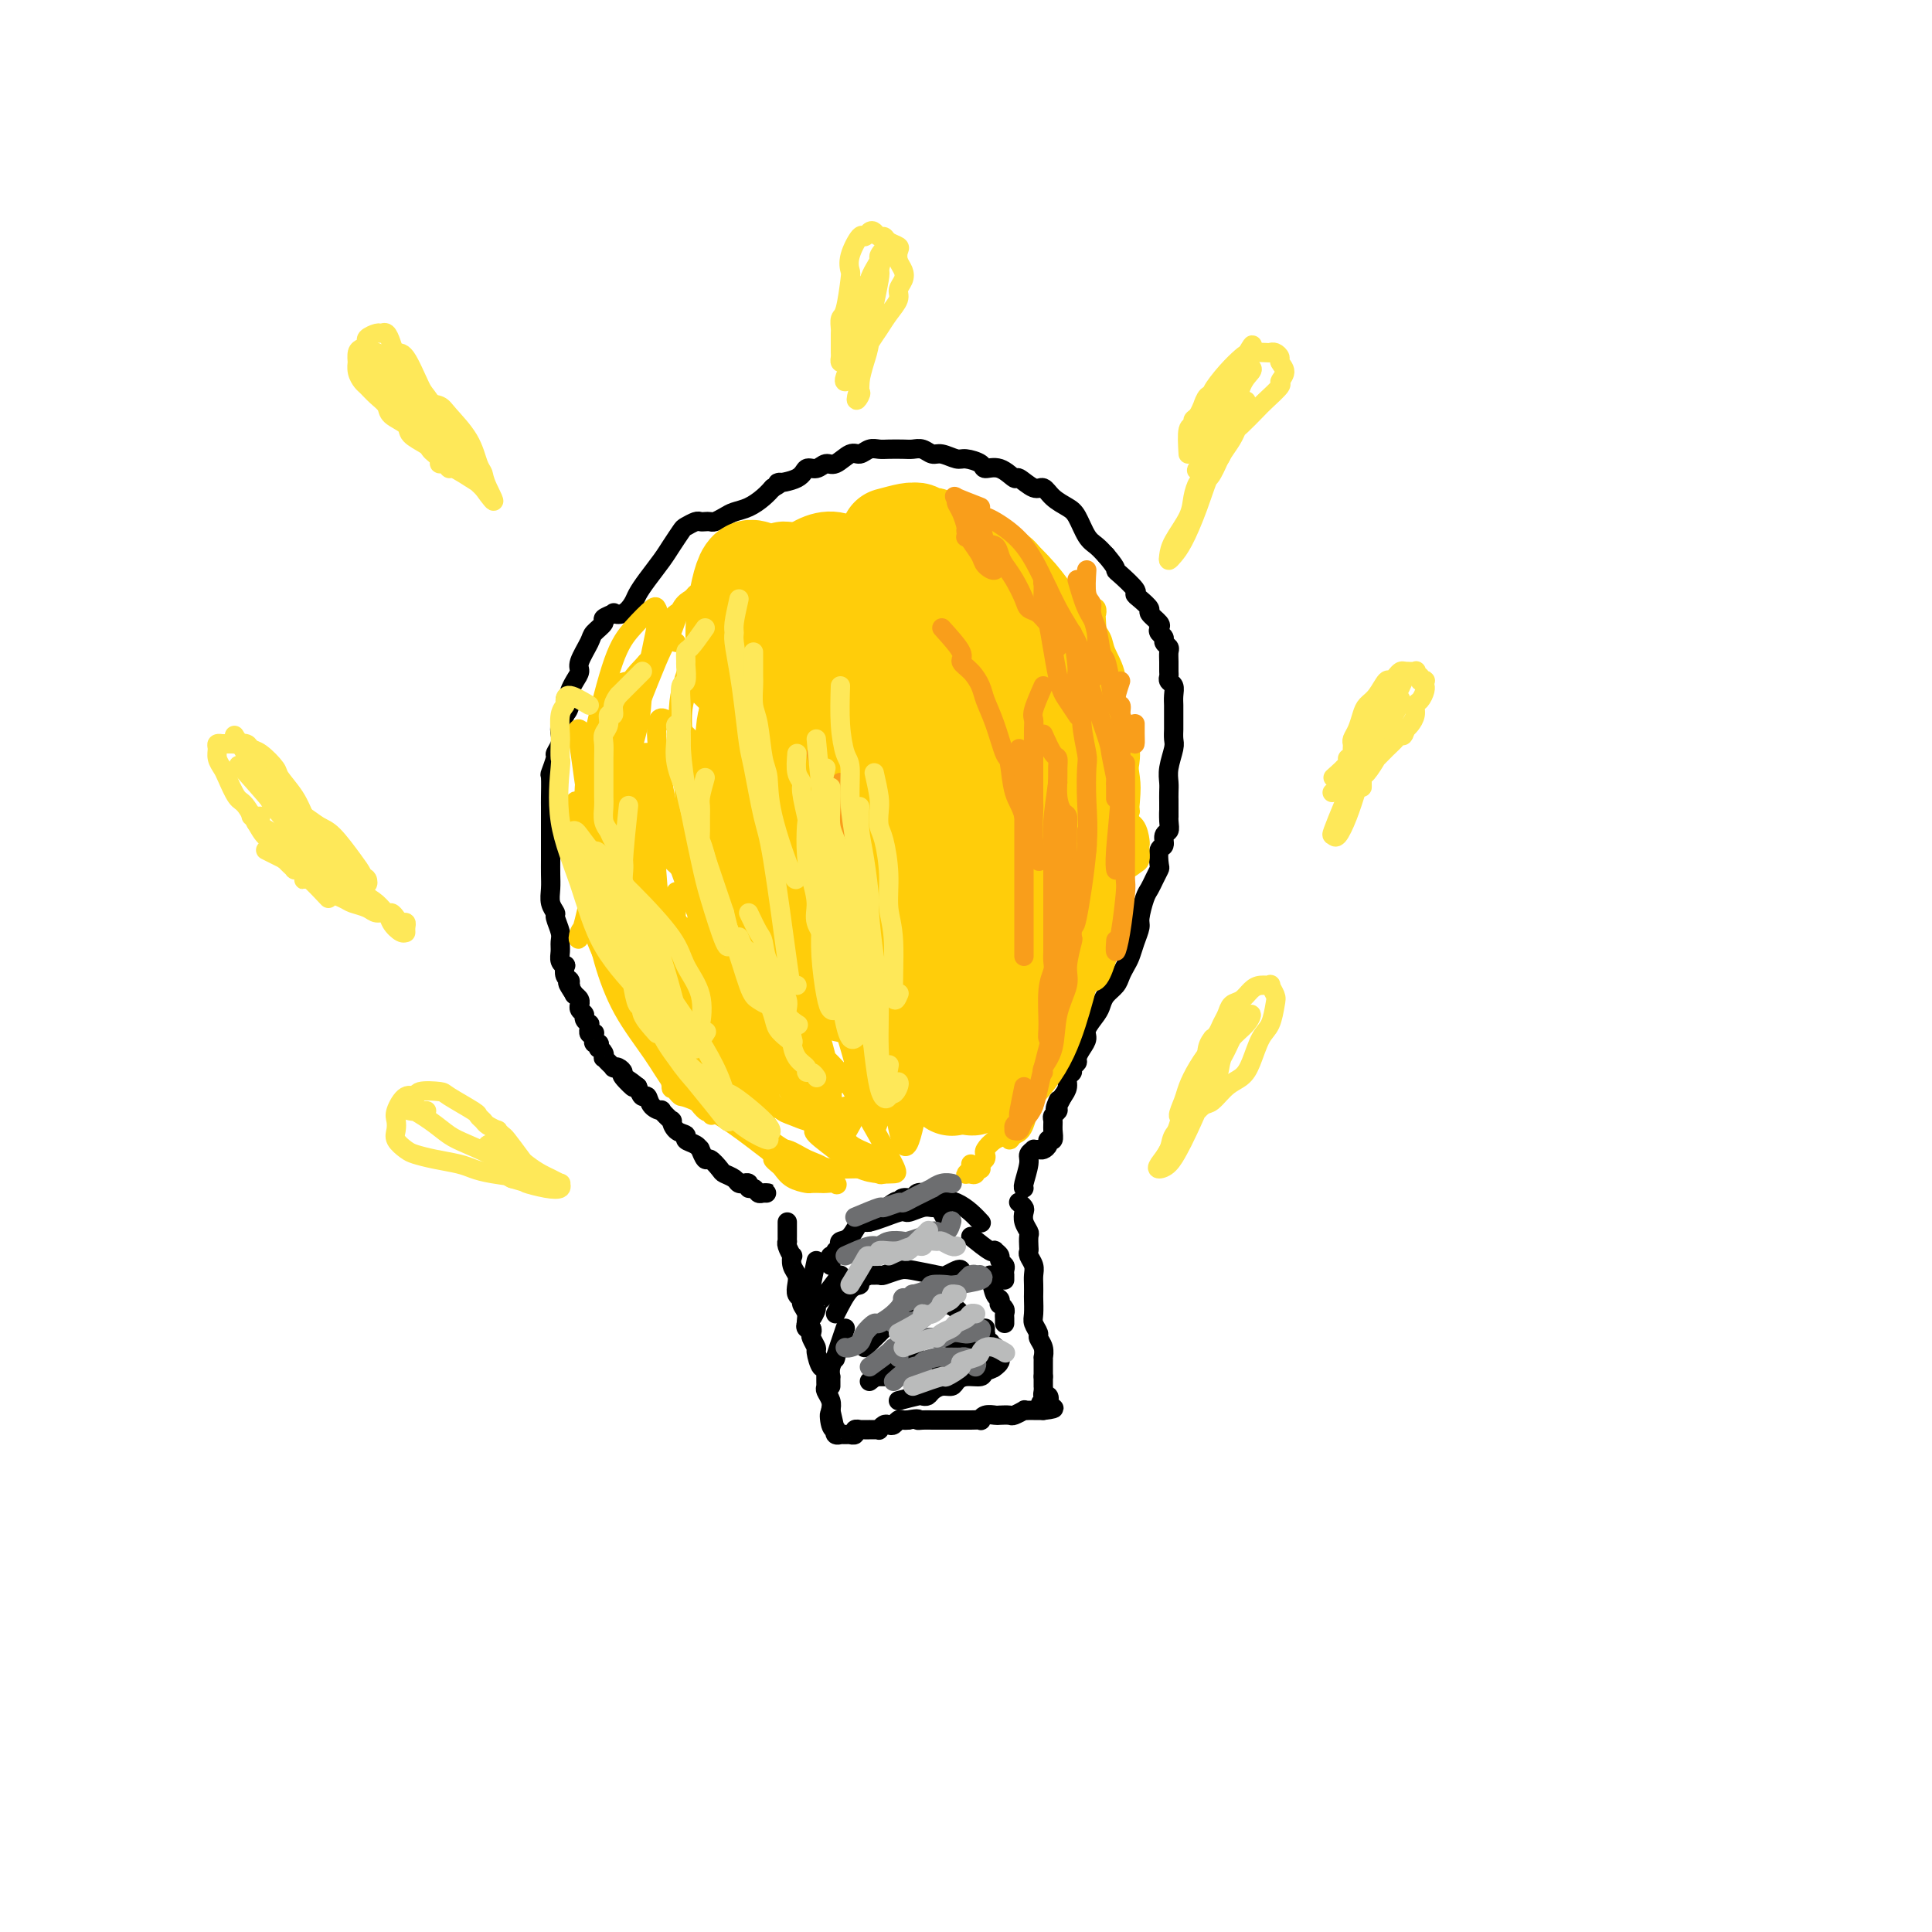 <svg viewBox='0 0 400 400' version='1.1' xmlns='http://www.w3.org/2000/svg' xmlns:xlink='http://www.w3.org/1999/xlink'><g fill='none' stroke='#000000' stroke-width='4' stroke-linecap='round' stroke-linejoin='round'><path d='M158,247c0.511,0.009 1.023,0.017 1,0c-0.023,-0.017 -0.579,-0.061 -1,0c-0.421,0.061 -0.705,0.227 -1,0c-0.295,-0.227 -0.601,-0.845 -1,-1c-0.399,-0.155 -0.891,0.154 -1,0c-0.109,-0.154 0.164,-0.773 0,-1c-0.164,-0.227 -0.764,-0.064 -1,0c-0.236,0.064 -0.109,0.028 0,0c0.109,-0.028 0.199,-0.048 0,0c-0.199,0.048 -0.687,0.162 -1,0c-0.313,-0.162 -0.451,-0.602 -1,-1c-0.549,-0.398 -1.510,-0.756 -2,-1c-0.490,-0.244 -0.509,-0.376 -1,-1c-0.491,-0.624 -1.454,-1.739 -2,-2c-0.546,-0.261 -0.676,0.334 -1,0c-0.324,-0.334 -0.841,-1.595 -1,-2c-0.159,-0.405 0.042,0.048 0,0c-0.042,-0.048 -0.327,-0.595 -1,-1c-0.673,-0.405 -1.733,-0.667 -2,-1c-0.267,-0.333 0.260,-0.738 0,-1c-0.260,-0.262 -1.308,-0.381 -2,-1c-0.692,-0.619 -1.029,-1.737 -1,-2c0.029,-0.263 0.425,0.328 0,0c-0.425,-0.328 -1.672,-1.575 -2,-2c-0.328,-0.425 0.263,-0.028 0,0c-0.263,0.028 -1.380,-0.312 -2,-1c-0.620,-0.688 -0.744,-1.724 -1,-2c-0.256,-0.276 -0.645,0.207 -1,0c-0.355,-0.207 -0.678,-1.103 -1,-2'/><path d='M132,225c-4.124,-3.294 -1.435,-0.529 -1,0c0.435,0.529 -1.385,-1.178 -2,-2c-0.615,-0.822 -0.024,-0.759 0,-1c0.024,-0.241 -0.519,-0.787 -1,-1c-0.481,-0.213 -0.900,-0.095 -1,0c-0.100,0.095 0.118,0.166 0,0c-0.118,-0.166 -0.571,-0.570 -1,-1c-0.429,-0.430 -0.833,-0.885 -1,-1c-0.167,-0.115 -0.096,0.109 0,0c0.096,-0.109 0.218,-0.550 0,-1c-0.218,-0.450 -0.776,-0.909 -1,-1c-0.224,-0.091 -0.112,0.187 0,0c0.112,-0.187 0.226,-0.838 0,-1c-0.226,-0.162 -0.792,0.167 -1,0c-0.208,-0.167 -0.060,-0.828 0,-1c0.060,-0.172 0.030,0.146 0,0c-0.030,-0.146 -0.061,-0.756 0,-1c0.061,-0.244 0.212,-0.122 0,0c-0.212,0.122 -0.788,0.244 -1,0c-0.212,-0.244 -0.061,-0.853 0,-1c0.061,-0.147 0.031,0.168 0,0c-0.031,-0.168 -0.065,-0.818 0,-1c0.065,-0.182 0.228,0.105 0,0c-0.228,-0.105 -0.846,-0.602 -1,-1c-0.154,-0.398 0.156,-0.698 0,-1c-0.156,-0.302 -0.778,-0.606 -1,-1c-0.222,-0.394 -0.046,-0.876 0,-1c0.046,-0.124 -0.039,0.111 0,0c0.039,-0.111 0.203,-0.568 0,-1c-0.203,-0.432 -0.772,-0.838 -1,-1c-0.228,-0.162 -0.114,-0.081 0,0'/><path d='M119,206c-2.233,-3.407 -1.317,-2.423 -1,-2c0.317,0.423 0.033,0.286 0,0c-0.033,-0.286 0.183,-0.720 0,-1c-0.183,-0.280 -0.767,-0.407 -1,-1c-0.233,-0.593 -0.115,-1.654 0,-2c0.115,-0.346 0.228,0.022 0,0c-0.228,-0.022 -0.797,-0.433 -1,-1c-0.203,-0.567 -0.039,-1.289 0,-2c0.039,-0.711 -0.046,-1.411 0,-2c0.046,-0.589 0.223,-1.067 0,-2c-0.223,-0.933 -0.844,-2.321 -1,-3c-0.156,-0.679 0.154,-0.647 0,-1c-0.154,-0.353 -0.773,-1.089 -1,-2c-0.227,-0.911 -0.061,-1.998 0,-3c0.061,-1.002 0.016,-1.921 0,-3c-0.016,-1.079 -0.004,-2.319 0,-3c0.004,-0.681 0.001,-0.805 0,-1c-0.001,-0.195 -0.000,-0.461 0,-1c0.000,-0.539 0.000,-1.349 0,-2c-0.000,-0.651 0.000,-1.142 0,-2c-0.000,-0.858 -0.001,-2.083 0,-3c0.001,-0.917 0.004,-1.524 0,-2c-0.004,-0.476 -0.016,-0.819 0,-2c0.016,-1.181 0.061,-3.198 0,-4c-0.061,-0.802 -0.226,-0.389 0,-1c0.226,-0.611 0.844,-2.247 1,-3c0.156,-0.753 -0.152,-0.625 0,-1c0.152,-0.375 0.762,-1.255 1,-2c0.238,-0.745 0.102,-1.354 0,-2c-0.102,-0.646 -0.172,-1.327 0,-2c0.172,-0.673 0.586,-1.336 1,-2'/><path d='M117,148c0.404,-6.229 -0.085,-2.302 0,-1c0.085,1.302 0.745,-0.022 1,-1c0.255,-0.978 0.105,-1.611 0,-2c-0.105,-0.389 -0.165,-0.535 0,-1c0.165,-0.465 0.553,-1.251 1,-2c0.447,-0.749 0.951,-1.461 1,-2c0.049,-0.539 -0.357,-0.904 0,-2c0.357,-1.096 1.477,-2.924 2,-4c0.523,-1.076 0.450,-1.399 1,-2c0.550,-0.601 1.722,-1.480 2,-2c0.278,-0.520 -0.339,-0.681 0,-1c0.339,-0.319 1.634,-0.795 2,-1c0.366,-0.205 -0.198,-0.140 0,0c0.198,0.140 1.159,0.354 2,0c0.841,-0.354 1.562,-1.277 2,-2c0.438,-0.723 0.594,-1.248 1,-2c0.406,-0.752 1.063,-1.731 2,-3c0.937,-1.269 2.153,-2.827 3,-4c0.847,-1.173 1.326,-1.960 2,-3c0.674,-1.040 1.542,-2.331 2,-3c0.458,-0.669 0.504,-0.715 1,-1c0.496,-0.285 1.441,-0.808 2,-1c0.559,-0.192 0.730,-0.054 1,0c0.270,0.054 0.638,0.025 1,0c0.362,-0.025 0.719,-0.047 1,0c0.281,0.047 0.488,0.164 1,0c0.512,-0.164 1.331,-0.610 2,-1c0.669,-0.390 1.190,-0.723 2,-1c0.810,-0.277 1.910,-0.498 3,-1c1.090,-0.502 2.168,-1.286 3,-2c0.832,-0.714 1.416,-1.357 2,-2'/><path d='M160,101c2.949,-1.592 0.821,-1.072 1,-1c0.179,0.072 2.666,-0.304 4,-1c1.334,-0.696 1.516,-1.711 2,-2c0.484,-0.289 1.270,0.148 2,0c0.730,-0.148 1.403,-0.881 2,-1c0.597,-0.119 1.119,0.374 2,0c0.881,-0.374 2.122,-1.617 3,-2c0.878,-0.383 1.394,0.093 2,0c0.606,-0.093 1.303,-0.757 2,-1c0.697,-0.243 1.394,-0.066 2,0c0.606,0.066 1.121,0.022 2,0c0.879,-0.022 2.121,-0.021 3,0c0.879,0.021 1.394,0.062 2,0c0.606,-0.062 1.302,-0.228 2,0c0.698,0.228 1.399,0.848 2,1c0.601,0.152 1.101,-0.165 2,0c0.899,0.165 2.197,0.813 3,1c0.803,0.187 1.112,-0.085 2,0c0.888,0.085 2.354,0.528 3,1c0.646,0.472 0.470,0.971 1,1c0.530,0.029 1.766,-0.414 3,0c1.234,0.414 2.465,1.686 3,2c0.535,0.314 0.374,-0.330 1,0c0.626,0.330 2.041,1.633 3,2c0.959,0.367 1.464,-0.204 2,0c0.536,0.204 1.102,1.181 2,2c0.898,0.819 2.127,1.479 3,2c0.873,0.521 1.389,0.903 2,2c0.611,1.097 1.318,2.911 2,4c0.682,1.089 1.338,1.454 2,2c0.662,0.546 1.331,1.273 2,2'/><path d='M229,115c2.143,2.520 2.002,2.821 2,3c-0.002,0.179 0.137,0.237 1,1c0.863,0.763 2.450,2.231 3,3c0.550,0.769 0.064,0.840 0,1c-0.064,0.160 0.295,0.410 1,1c0.705,0.590 1.757,1.520 2,2c0.243,0.480 -0.323,0.510 0,1c0.323,0.490 1.536,1.441 2,2c0.464,0.559 0.181,0.727 0,1c-0.181,0.273 -0.259,0.650 0,1c0.259,0.350 0.854,0.674 1,1c0.146,0.326 -0.157,0.654 0,1c0.157,0.346 0.774,0.708 1,1c0.226,0.292 0.059,0.512 0,1c-0.059,0.488 -0.012,1.243 0,2c0.012,0.757 -0.011,1.515 0,2c0.011,0.485 0.055,0.697 0,1c-0.055,0.303 -0.211,0.697 0,1c0.211,0.303 0.789,0.514 1,1c0.211,0.486 0.057,1.248 0,2c-0.057,0.752 -0.015,1.496 0,2c0.015,0.504 0.004,0.768 0,1c-0.004,0.232 -0.000,0.430 0,1c0.000,0.570 -0.004,1.510 0,2c0.004,0.490 0.015,0.530 0,1c-0.015,0.470 -0.057,1.372 0,2c0.057,0.628 0.211,0.983 0,2c-0.211,1.017 -0.789,2.695 -1,4c-0.211,1.305 -0.057,2.236 0,3c0.057,0.764 0.016,1.361 0,2c-0.016,0.639 -0.008,1.319 0,2'/><path d='M242,166c0.005,5.158 0.016,2.552 0,2c-0.016,-0.552 -0.061,0.949 0,2c0.061,1.051 0.226,1.651 0,2c-0.226,0.349 -0.844,0.446 -1,1c-0.156,0.554 0.152,1.566 0,2c-0.152,0.434 -0.762,0.291 -1,1c-0.238,0.709 -0.105,2.271 0,3c0.105,0.729 0.182,0.626 0,1c-0.182,0.374 -0.622,1.226 -1,2c-0.378,0.774 -0.693,1.470 -1,2c-0.307,0.530 -0.607,0.894 -1,2c-0.393,1.106 -0.879,2.954 -1,4c-0.121,1.046 0.122,1.291 0,2c-0.122,0.709 -0.609,1.880 -1,3c-0.391,1.120 -0.686,2.187 -1,3c-0.314,0.813 -0.648,1.373 -1,2c-0.352,0.627 -0.723,1.322 -1,2c-0.277,0.678 -0.460,1.340 -1,2c-0.540,0.660 -1.436,1.317 -2,2c-0.564,0.683 -0.795,1.390 -1,2c-0.205,0.610 -0.385,1.123 -1,2c-0.615,0.877 -1.666,2.119 -2,3c-0.334,0.881 0.050,1.402 0,2c-0.050,0.598 -0.534,1.274 -1,2c-0.466,0.726 -0.913,1.503 -1,2c-0.087,0.497 0.188,0.713 0,1c-0.188,0.287 -0.838,0.643 -1,1c-0.162,0.357 0.163,0.714 0,1c-0.163,0.286 -0.813,0.500 -1,1c-0.187,0.500 0.089,1.286 0,2c-0.089,0.714 -0.545,1.357 -1,2'/><path d='M220,227c-2.388,4.665 -1.358,1.827 -1,1c0.358,-0.827 0.043,0.358 0,1c-0.043,0.642 0.186,0.740 0,1c-0.186,0.260 -0.786,0.682 -1,1c-0.214,0.318 -0.042,0.533 0,1c0.042,0.467 -0.044,1.187 0,2c0.044,0.813 0.219,1.720 0,2c-0.219,0.280 -0.833,-0.068 -1,0c-0.167,0.068 0.114,0.554 0,1c-0.114,0.446 -0.623,0.854 -1,1c-0.377,0.146 -0.622,0.029 -1,0c-0.378,-0.029 -0.890,0.031 -1,0c-0.110,-0.031 0.181,-0.152 0,0c-0.181,0.152 -0.833,0.577 -1,1c-0.167,0.423 0.151,0.845 0,2c-0.151,1.155 -0.771,3.042 -1,4c-0.229,0.958 -0.065,0.988 0,1c0.065,0.012 0.033,0.006 0,0'/><path d='M163,253c-0.000,0.304 -0.000,0.607 0,1c0.000,0.393 0.000,0.875 0,1c-0.000,0.125 -0.001,-0.109 0,0c0.001,0.109 0.004,0.559 0,1c-0.004,0.441 -0.015,0.873 0,1c0.015,0.127 0.056,-0.051 0,0c-0.056,0.051 -0.207,0.331 0,1c0.207,0.669 0.774,1.726 1,2c0.226,0.274 0.112,-0.235 0,0c-0.112,0.235 -0.222,1.215 0,2c0.222,0.785 0.776,1.375 1,2c0.224,0.625 0.117,1.283 0,2c-0.117,0.717 -0.242,1.491 0,2c0.242,0.509 0.853,0.752 1,1c0.147,0.248 -0.171,0.500 0,1c0.171,0.500 0.829,1.246 1,2c0.171,0.754 -0.146,1.516 0,2c0.146,0.484 0.756,0.691 1,1c0.244,0.309 0.121,0.722 0,1c-0.121,0.278 -0.239,0.423 0,1c0.239,0.577 0.834,1.586 1,2c0.166,0.414 -0.099,0.233 0,1c0.099,0.767 0.561,2.481 1,3c0.439,0.519 0.853,-0.156 1,0c0.147,0.156 0.026,1.144 0,2c-0.026,0.856 0.045,1.580 0,2c-0.045,0.420 -0.204,0.536 0,1c0.204,0.464 0.773,1.275 1,2c0.227,0.725 0.114,1.362 0,2'/><path d='M172,292c1.408,6.156 0.429,2.046 0,1c-0.429,-1.046 -0.307,0.974 0,2c0.307,1.026 0.800,1.060 1,1c0.200,-0.060 0.109,-0.212 0,0c-0.109,0.212 -0.235,0.789 0,1c0.235,0.211 0.833,0.056 1,0c0.167,-0.056 -0.095,-0.014 0,0c0.095,0.014 0.546,-0.000 1,0c0.454,0.000 0.910,0.014 1,0c0.090,-0.014 -0.187,-0.056 0,0c0.187,0.056 0.839,0.211 1,0c0.161,-0.211 -0.168,-0.789 0,-1c0.168,-0.211 0.834,-0.057 1,0c0.166,0.057 -0.166,0.015 0,0c0.166,-0.015 0.832,-0.004 1,0c0.168,0.004 -0.161,0.001 0,0c0.161,-0.001 0.813,0.001 1,0c0.187,-0.001 -0.090,-0.004 0,0c0.090,0.004 0.549,0.015 1,0c0.451,-0.015 0.894,-0.056 1,0c0.106,0.056 -0.126,0.207 0,0c0.126,-0.207 0.611,-0.774 1,-1c0.389,-0.226 0.682,-0.113 1,0c0.318,0.113 0.663,0.226 1,0c0.337,-0.226 0.668,-0.792 1,-1c0.332,-0.208 0.666,-0.060 1,0c0.334,0.060 0.667,0.030 1,0'/><path d='M188,294c2.592,-0.464 2.071,-0.124 2,0c-0.071,0.124 0.309,0.033 1,0c0.691,-0.033 1.695,-0.009 2,0c0.305,0.009 -0.087,0.002 0,0c0.087,-0.002 0.652,-0.001 1,0c0.348,0.001 0.477,0.000 1,0c0.523,-0.000 1.440,-0.000 2,0c0.560,0.000 0.762,0.001 1,0c0.238,-0.001 0.510,-0.004 1,0c0.490,0.004 1.196,0.015 2,0c0.804,-0.015 1.706,-0.057 2,0c0.294,0.057 -0.019,0.211 0,0c0.019,-0.211 0.371,-0.788 1,-1c0.629,-0.212 1.535,-0.061 2,0c0.465,0.061 0.488,0.030 1,0c0.512,-0.030 1.513,-0.061 2,0c0.487,0.061 0.460,0.212 1,0c0.540,-0.212 1.646,-0.789 2,-1c0.354,-0.211 -0.046,-0.057 0,0c0.046,0.057 0.538,0.015 1,0c0.462,-0.015 0.895,-0.004 1,0c0.105,0.004 -0.116,0.001 0,0c0.116,-0.001 0.570,-0.000 1,0c0.430,0.000 0.837,0.000 1,0c0.163,-0.000 0.081,-0.000 0,0'/><path d='M216,292c4.328,-0.476 1.146,-0.668 0,-1c-1.146,-0.332 -0.258,-0.806 0,-1c0.258,-0.194 -0.113,-0.107 0,0c0.113,0.107 0.710,0.235 1,0c0.290,-0.235 0.274,-0.833 0,-1c-0.274,-0.167 -0.805,0.096 -1,0c-0.195,-0.096 -0.052,-0.551 0,-1c0.052,-0.449 0.014,-0.894 0,-1c-0.014,-0.106 -0.004,0.125 0,0c0.004,-0.125 0.001,-0.607 0,-1c-0.001,-0.393 -0.001,-0.696 0,-1'/><path d='M216,285c-0.000,-1.039 -0.000,-0.138 0,0c0.000,0.138 0.000,-0.489 0,-1c-0.000,-0.511 -0.000,-0.906 0,-1c0.000,-0.094 0.001,0.113 0,0c-0.001,-0.113 -0.004,-0.545 0,-1c0.004,-0.455 0.016,-0.933 0,-1c-0.016,-0.067 -0.061,0.277 0,0c0.061,-0.277 0.226,-1.175 0,-2c-0.226,-0.825 -0.845,-1.577 -1,-2c-0.155,-0.423 0.155,-0.518 0,-1c-0.155,-0.482 -0.773,-1.350 -1,-2c-0.227,-0.650 -0.061,-1.080 0,-2c0.061,-0.920 0.017,-2.329 0,-3c-0.017,-0.671 -0.008,-0.603 0,-1c0.008,-0.397 0.016,-1.258 0,-2c-0.016,-0.742 -0.057,-1.363 0,-2c0.057,-0.637 0.211,-1.288 0,-2c-0.211,-0.712 -0.788,-1.485 -1,-2c-0.212,-0.515 -0.061,-0.771 0,-1c0.061,-0.229 0.030,-0.432 0,-1c-0.030,-0.568 -0.060,-1.500 0,-2c0.060,-0.500 0.208,-0.569 0,-1c-0.208,-0.431 -0.774,-1.226 -1,-2c-0.226,-0.774 -0.113,-1.528 0,-2c0.113,-0.472 0.226,-0.663 0,-1c-0.226,-0.337 -0.792,-0.822 -1,-1c-0.208,-0.178 -0.060,-0.051 0,0c0.060,0.051 0.030,0.025 0,0'/><path d='M172,262c0.032,-0.301 0.065,-0.602 0,-1c-0.065,-0.398 -0.227,-0.894 0,-1c0.227,-0.106 0.844,0.178 1,0c0.156,-0.178 -0.149,-0.819 0,-1c0.149,-0.181 0.751,0.097 1,0c0.249,-0.097 0.146,-0.570 0,-1c-0.146,-0.430 -0.333,-0.817 0,-1c0.333,-0.183 1.187,-0.164 2,-1c0.813,-0.836 1.586,-2.529 2,-3c0.414,-0.471 0.468,0.280 2,0c1.532,-0.280 4.543,-1.592 6,-2c1.457,-0.408 1.360,0.089 2,0c0.640,-0.089 2.018,-0.762 3,-1c0.982,-0.238 1.570,-0.039 2,0c0.430,0.039 0.703,-0.082 1,0c0.297,0.082 0.618,0.368 1,1c0.382,0.632 0.823,1.609 1,2c0.177,0.391 0.088,0.195 0,0'/><path d='M173,272c1.024,-2.022 2.048,-4.044 3,-5c0.952,-0.956 1.831,-0.845 2,-1c0.169,-0.155 -0.374,-0.577 0,-1c0.374,-0.423 1.665,-0.849 2,-1c0.335,-0.151 -0.286,-0.027 0,0c0.286,0.027 1.477,-0.042 2,0c0.523,0.042 0.377,0.194 1,0c0.623,-0.194 2.016,-0.735 3,-1c0.984,-0.265 1.560,-0.254 3,0c1.440,0.254 3.745,0.751 5,1c1.255,0.249 1.461,0.249 2,0c0.539,-0.249 1.413,-0.747 2,-1c0.587,-0.253 0.889,-0.260 1,0c0.111,0.260 0.032,0.789 0,1c-0.032,0.211 -0.016,0.106 0,0'/><path d='M179,279c2.137,-2.097 4.275,-4.193 5,-5c0.725,-0.807 0.038,-0.324 0,0c-0.038,0.324 0.572,0.489 1,0c0.428,-0.489 0.675,-1.634 1,-2c0.325,-0.366 0.727,0.045 1,0c0.273,-0.045 0.418,-0.547 1,-1c0.582,-0.453 1.601,-0.857 2,-1c0.399,-0.143 0.176,-0.025 1,0c0.824,0.025 2.694,-0.042 4,0c1.306,0.042 2.049,0.194 3,1c0.951,0.806 2.111,2.265 3,3c0.889,0.735 1.506,0.747 2,1c0.494,0.253 0.864,0.748 1,1c0.136,0.252 0.037,0.260 0,0c-0.037,-0.260 -0.010,-0.789 0,-1c0.010,-0.211 0.005,-0.106 0,0'/><path d='M180,286c2.034,-1.599 4.069,-3.198 5,-4c0.931,-0.802 0.759,-0.806 1,-1c0.241,-0.194 0.893,-0.578 1,-1c0.107,-0.422 -0.333,-0.883 0,-1c0.333,-0.117 1.439,0.112 2,0c0.561,-0.112 0.577,-0.563 1,-1c0.423,-0.437 1.254,-0.861 2,-1c0.746,-0.139 1.407,0.007 2,0c0.593,-0.007 1.118,-0.166 2,0c0.882,0.166 2.120,0.658 3,1c0.880,0.342 1.402,0.534 2,1c0.598,0.466 1.270,1.207 2,2c0.730,0.793 1.516,1.638 2,2c0.484,0.362 0.666,0.241 1,0c0.334,-0.241 0.821,-0.603 1,-1c0.179,-0.397 0.051,-0.828 0,-1c-0.051,-0.172 -0.026,-0.086 0,0'/><path d='M181,285c1.563,0.009 3.126,0.017 4,0c0.874,-0.017 1.060,-0.061 1,0c-0.060,0.061 -0.365,0.227 0,0c0.365,-0.227 1.401,-0.845 2,-1c0.599,-0.155 0.763,0.154 1,0c0.237,-0.154 0.549,-0.771 1,-1c0.451,-0.229 1.042,-0.069 2,0c0.958,0.069 2.281,0.046 3,0c0.719,-0.046 0.832,-0.115 1,0c0.168,0.115 0.391,0.416 1,0c0.609,-0.416 1.602,-1.547 2,-2c0.398,-0.453 0.199,-0.226 0,0'/><path d='M186,290c1.603,-0.417 3.206,-0.834 4,-1c0.794,-0.166 0.780,-0.082 1,0c0.220,0.082 0.674,0.163 1,0c0.326,-0.163 0.523,-0.569 1,-1c0.477,-0.431 1.235,-0.885 2,-1c0.765,-0.115 1.538,0.110 2,0c0.462,-0.110 0.615,-0.553 1,-1c0.385,-0.447 1.003,-0.896 2,-1c0.997,-0.104 2.372,0.136 3,0c0.628,-0.136 0.508,-0.650 1,-1c0.492,-0.350 1.596,-0.537 2,-1c0.404,-0.463 0.109,-1.202 0,-2c-0.109,-0.798 -0.031,-1.657 0,-2c0.031,-0.343 0.016,-0.172 0,0'/><path d='M186,281c1.943,1.266 3.887,2.532 5,3c1.113,0.468 1.397,0.139 2,0c0.603,-0.139 1.525,-0.087 2,0c0.475,0.087 0.502,0.210 1,0c0.498,-0.210 1.468,-0.754 2,-1c0.532,-0.246 0.626,-0.196 1,0c0.374,0.196 1.028,0.537 2,0c0.972,-0.537 2.262,-1.952 3,-3c0.738,-1.048 0.925,-1.728 1,-2c0.075,-0.272 0.037,-0.136 0,0'/><path d='M180,253c1.996,-1.682 3.992,-3.364 5,-4c1.008,-0.636 1.028,-0.227 1,0c-0.028,0.227 -0.106,0.271 0,0c0.106,-0.271 0.395,-0.858 1,-1c0.605,-0.142 1.526,0.161 2,0c0.474,-0.161 0.500,-0.787 1,-1c0.500,-0.213 1.474,-0.013 2,0c0.526,0.013 0.604,-0.161 1,0c0.396,0.161 1.112,0.656 2,1c0.888,0.344 1.949,0.535 3,1c1.051,0.465 2.091,1.202 3,2c0.909,0.798 1.688,1.657 2,2c0.312,0.343 0.156,0.172 0,0'/><path d='M201,256c1.569,1.262 3.137,2.523 4,3c0.863,0.477 1.020,0.169 1,0c-0.020,-0.169 -0.215,-0.200 0,0c0.215,0.200 0.842,0.632 1,1c0.158,0.368 -0.154,0.672 0,1c0.154,0.328 0.773,0.680 1,1c0.227,0.320 0.061,0.608 0,1c-0.061,0.392 -0.016,0.889 0,1c0.016,0.111 0.004,-0.162 0,0c-0.004,0.162 -0.001,0.761 0,1c0.001,0.239 0.001,0.120 0,0'/><path d='M205,264c0.312,1.609 0.623,3.219 1,4c0.377,0.781 0.819,0.734 1,1c0.181,0.266 0.101,0.845 0,1c-0.101,0.155 -0.223,-0.112 0,0c0.223,0.112 0.792,0.605 1,1c0.208,0.395 0.056,0.694 0,1c-0.056,0.306 -0.015,0.621 0,1c0.015,0.379 0.004,0.823 0,1c-0.004,0.177 -0.002,0.089 0,0'/><path d='M169,261c-0.453,2.135 -0.906,4.271 -1,5c-0.094,0.729 0.171,0.052 0,0c-0.171,-0.052 -0.778,0.522 -1,1c-0.222,0.478 -0.060,0.859 0,1c0.060,0.141 0.017,0.040 0,0c-0.017,-0.040 -0.009,-0.020 0,0'/><path d='M174,264c-1.290,1.714 -2.579,3.428 -3,4c-0.421,0.572 0.028,0.002 0,0c-0.028,-0.002 -0.533,0.562 -1,1c-0.467,0.438 -0.897,0.748 -1,1c-0.103,0.252 0.120,0.446 0,1c-0.120,0.554 -0.582,1.469 -1,2c-0.418,0.531 -0.793,0.678 -1,1c-0.207,0.322 -0.248,0.817 0,1c0.248,0.183 0.785,0.052 1,0c0.215,-0.052 0.107,-0.026 0,0'/><path d='M175,275c-0.876,2.580 -1.751,5.160 -2,6c-0.249,0.840 0.130,-0.059 0,0c-0.130,0.059 -0.767,1.077 -1,2c-0.233,0.923 -0.063,1.750 0,2c0.063,0.250 0.017,-0.077 0,0c-0.017,0.077 -0.005,0.559 0,1c0.005,0.441 0.001,0.840 0,1c-0.001,0.160 -0.001,0.080 0,0'/></g>
<g fill='none' stroke='#FFCD0A' stroke-width='4' stroke-linecap='round' stroke-linejoin='round'><path d='M136,165c-0.731,-0.841 -1.463,-1.683 -2,-2c-0.537,-0.317 -0.880,-0.110 -1,0c-0.120,0.110 -0.018,0.123 0,0c0.018,-0.123 -0.049,-0.381 0,0c0.049,0.381 0.213,1.402 0,2c-0.213,0.598 -0.803,0.773 -1,1c-0.197,0.227 -0.000,0.506 0,1c0.000,0.494 -0.197,1.204 0,4c0.197,2.796 0.786,7.678 2,12c1.214,4.322 3.052,8.084 4,11c0.948,2.916 1.005,4.986 2,8c0.995,3.014 2.927,6.973 4,9c1.073,2.027 1.287,2.122 2,1c0.713,-1.122 1.925,-3.461 2,-7c0.075,-3.539 -0.985,-8.279 -2,-12c-1.015,-3.721 -1.984,-6.422 -4,-11c-2.016,-4.578 -5.081,-11.032 -7,-15c-1.919,-3.968 -2.694,-5.449 -4,-7c-1.306,-1.551 -3.143,-3.170 -4,-4c-0.857,-0.830 -0.732,-0.871 -1,0c-0.268,0.871 -0.927,2.652 0,7c0.927,4.348 3.442,11.261 5,16c1.558,4.739 2.159,7.304 4,12c1.841,4.696 4.922,11.524 7,15c2.078,3.476 3.154,3.600 4,4c0.846,0.400 1.463,1.075 2,0c0.537,-1.075 0.994,-3.901 1,-6c0.006,-2.099 -0.438,-3.471 -2,-8c-1.562,-4.529 -4.244,-12.214 -7,-18c-2.756,-5.786 -5.588,-9.673 -8,-13c-2.412,-3.327 -4.403,-6.093 -6,-8c-1.597,-1.907 -2.798,-2.953 -4,-4'/><path d='M122,153c-3.307,-4.027 -2.573,-1.593 -2,2c0.573,3.593 0.987,8.345 2,12c1.013,3.655 2.625,6.212 4,9c1.375,2.788 2.512,5.808 4,9c1.488,3.192 3.327,6.557 5,8c1.673,1.443 3.180,0.964 4,0c0.820,-0.964 0.951,-2.413 1,-4c0.049,-1.587 0.014,-3.310 0,-4c-0.014,-0.690 -0.007,-0.345 0,0'/><path d='M131,186c-1.268,-1.663 -2.536,-3.326 -3,-4c-0.464,-0.674 -0.124,-0.360 0,-1c0.124,-0.640 0.033,-2.233 0,-3c-0.033,-0.767 -0.009,-0.707 0,-1c0.009,-0.293 0.002,-0.941 0,-2c-0.002,-1.059 0.002,-2.531 0,-3c-0.002,-0.469 -0.010,0.065 0,0c0.010,-0.065 0.037,-0.729 0,-1c-0.037,-0.271 -0.137,-0.149 0,0c0.137,0.149 0.512,0.326 1,1c0.488,0.674 1.090,1.846 2,4c0.910,2.154 2.129,5.291 4,9c1.871,3.709 4.395,7.990 6,10c1.605,2.010 2.291,1.750 3,2c0.709,0.250 1.440,1.009 2,1c0.560,-0.009 0.948,-0.785 1,-2c0.052,-1.215 -0.232,-2.870 -1,-6c-0.768,-3.130 -2.020,-7.734 -3,-10c-0.980,-2.266 -1.686,-2.195 -3,-4c-1.314,-1.805 -3.235,-5.487 -5,-7c-1.765,-1.513 -3.375,-0.859 -4,-1c-0.625,-0.141 -0.266,-1.079 0,1c0.266,2.079 0.439,7.174 1,11c0.561,3.826 1.510,6.383 3,11c1.490,4.617 3.520,11.293 5,15c1.480,3.707 2.408,4.444 3,5c0.592,0.556 0.846,0.930 1,0c0.154,-0.930 0.208,-3.164 0,-5c-0.208,-1.836 -0.677,-3.274 -2,-7c-1.323,-3.726 -3.499,-9.741 -5,-13c-1.501,-3.259 -2.327,-3.762 -4,-6c-1.673,-2.238 -4.192,-6.211 -6,-8c-1.808,-1.789 -2.904,-1.395 -4,-1'/><path d='M123,171c-2.415,-2.550 -1.453,-1.425 0,2c1.453,3.425 3.398,9.152 6,15c2.602,5.848 5.861,11.819 8,16c2.139,4.181 3.158,6.572 5,9c1.842,2.428 4.507,4.893 6,6c1.493,1.107 1.814,0.855 2,0c0.186,-0.855 0.237,-2.314 0,-4c-0.237,-1.686 -0.761,-3.601 -2,-6c-1.239,-2.399 -3.193,-5.282 -6,-9c-2.807,-3.718 -6.466,-8.269 -9,-11c-2.534,-2.731 -3.942,-3.640 -6,-5c-2.058,-1.360 -4.766,-3.172 -6,-4c-1.234,-0.828 -0.994,-0.674 -1,0c-0.006,0.674 -0.258,1.868 2,6c2.258,4.132 7.026,11.203 10,16c2.974,4.797 4.153,7.322 7,11c2.847,3.678 7.362,8.509 10,11c2.638,2.491 3.399,2.641 4,3c0.601,0.359 1.042,0.927 1,0c-0.042,-0.927 -0.567,-3.348 -1,-5c-0.433,-1.652 -0.775,-2.533 -3,-5c-2.225,-2.467 -6.332,-6.520 -9,-9c-2.668,-2.480 -3.898,-3.389 -6,-5c-2.102,-1.611 -5.078,-3.926 -7,-5c-1.922,-1.074 -2.792,-0.906 -3,-1c-0.208,-0.094 0.246,-0.448 2,2c1.754,2.448 4.807,7.700 8,12c3.193,4.300 6.526,7.647 9,10c2.474,2.353 4.089,3.710 6,5c1.911,1.290 4.117,2.511 5,3c0.883,0.489 0.441,0.244 0,0'/><path d='M155,229c1.809,1.011 0.833,-0.460 0,-2c-0.833,-1.540 -1.521,-3.148 -3,-5c-1.479,-1.852 -3.747,-3.947 -7,-7c-3.253,-3.053 -7.489,-7.065 -10,-9c-2.511,-1.935 -3.295,-1.792 -4,-2c-0.705,-0.208 -1.329,-0.767 -1,0c0.329,0.767 1.613,2.860 3,5c1.387,2.140 2.878,4.325 6,8c3.122,3.675 7.875,8.839 11,12c3.125,3.161 4.622,4.320 6,5c1.378,0.680 2.637,0.883 3,1c0.363,0.117 -0.170,0.150 0,0c0.170,-0.150 1.045,-0.482 0,-2c-1.045,-1.518 -4.008,-4.222 -6,-6c-1.992,-1.778 -3.014,-2.631 -5,-4c-1.986,-1.369 -4.937,-3.253 -6,-4c-1.063,-0.747 -0.237,-0.355 0,0c0.237,0.355 -0.114,0.673 2,3c2.114,2.327 6.695,6.662 9,9c2.305,2.338 2.335,2.678 4,4c1.665,1.322 4.964,3.625 7,5c2.036,1.375 2.807,1.822 3,2c0.193,0.178 -0.192,0.087 0,0c0.192,-0.087 0.961,-0.169 0,-1c-0.961,-0.831 -3.653,-2.412 -6,-4c-2.347,-1.588 -4.350,-3.182 -7,-5c-2.650,-1.818 -5.947,-3.858 -8,-5c-2.053,-1.142 -2.860,-1.384 -4,-2c-1.140,-0.616 -2.611,-1.604 -3,-2c-0.389,-0.396 0.306,-0.198 1,0'/><path d='M140,223c-3.901,-2.688 -0.154,0.091 2,2c2.154,1.909 2.714,2.947 4,4c1.286,1.053 3.298,2.121 6,4c2.702,1.879 6.094,4.570 8,6c1.906,1.430 2.325,1.599 3,2c0.675,0.401 1.604,1.033 2,1c0.396,-0.033 0.257,-0.731 0,-1c-0.257,-0.269 -0.632,-0.110 -2,-1c-1.368,-0.890 -3.728,-2.829 -5,-4c-1.272,-1.171 -1.455,-1.572 -4,-3c-2.545,-1.428 -7.452,-3.881 -10,-5c-2.548,-1.119 -2.738,-0.903 -3,-1c-0.262,-0.097 -0.596,-0.507 -1,-1c-0.404,-0.493 -0.877,-1.068 -1,-1c-0.123,0.068 0.103,0.781 0,0c-0.103,-0.781 -0.535,-3.056 -1,-5c-0.465,-1.944 -0.965,-3.557 -1,-5c-0.035,-1.443 0.393,-2.717 0,-5c-0.393,-2.283 -1.608,-5.577 -2,-8c-0.392,-2.423 0.039,-3.977 0,-6c-0.039,-2.023 -0.546,-4.515 -1,-7c-0.454,-2.485 -0.854,-4.962 -1,-7c-0.146,-2.038 -0.039,-3.638 0,-6c0.039,-2.362 0.009,-5.485 0,-7c-0.009,-1.515 0.004,-1.422 0,-2c-0.004,-0.578 -0.026,-1.827 0,-2c0.026,-0.173 0.101,0.730 0,1c-0.101,0.270 -0.378,-0.093 0,1c0.378,1.093 1.409,3.640 2,6c0.591,2.360 0.740,4.531 1,8c0.260,3.469 0.630,8.234 1,13'/><path d='M137,194c0.798,5.919 0.792,6.216 1,8c0.208,1.784 0.631,5.054 1,8c0.369,2.946 0.684,5.569 1,7c0.316,1.431 0.631,1.670 1,2c0.369,0.330 0.790,0.751 1,0c0.210,-0.751 0.210,-2.674 0,-4c-0.210,-1.326 -0.630,-2.054 -2,-6c-1.370,-3.946 -3.692,-11.110 -5,-15c-1.308,-3.890 -1.604,-4.505 -3,-7c-1.396,-2.495 -3.891,-6.868 -5,-9c-1.109,-2.132 -0.832,-2.022 -1,-2c-0.168,0.022 -0.783,-0.044 -1,0c-0.217,0.044 -0.037,0.198 0,1c0.037,0.802 -0.068,2.251 1,6c1.068,3.749 3.309,9.800 5,14c1.691,4.200 2.833,6.551 4,9c1.167,2.449 2.360,4.995 4,8c1.640,3.005 3.728,6.470 5,8c1.272,1.530 1.729,1.127 2,0c0.271,-1.127 0.357,-2.976 0,-5c-0.357,-2.024 -1.158,-4.222 -2,-6c-0.842,-1.778 -1.726,-3.136 -4,-6c-2.274,-2.864 -5.939,-7.232 -8,-10c-2.061,-2.768 -2.518,-3.934 -4,-5c-1.482,-1.066 -3.990,-2.030 -5,-2c-1.010,0.030 -0.524,1.055 0,3c0.524,1.945 1.085,4.808 2,8c0.915,3.192 2.183,6.711 4,10c1.817,3.289 4.181,6.347 6,9c1.819,2.653 3.091,4.901 4,6c0.909,1.099 1.454,1.050 2,1'/><path d='M141,225c2.003,2.566 1.010,0.980 1,0c-0.010,-0.980 0.963,-1.356 1,-2c0.037,-0.644 -0.863,-1.557 -2,-4c-1.137,-2.443 -2.511,-6.416 -4,-9c-1.489,-2.584 -3.093,-3.779 -5,-6c-1.907,-2.221 -4.118,-5.467 -6,-8c-1.882,-2.533 -3.436,-4.351 -4,-5c-0.564,-0.649 -0.139,-0.128 0,0c0.139,0.128 -0.008,-0.138 0,0c0.008,0.138 0.170,0.680 1,2c0.830,1.320 2.327,3.419 5,8c2.673,4.581 6.523,11.643 9,16c2.477,4.357 3.582,6.009 5,8c1.418,1.991 3.149,4.322 4,5c0.851,0.678 0.820,-0.297 1,0c0.180,0.297 0.570,1.866 0,0c-0.570,-1.866 -2.098,-7.168 -3,-10c-0.902,-2.832 -1.176,-3.193 -3,-6c-1.824,-2.807 -5.196,-8.060 -7,-11c-1.804,-2.940 -2.039,-3.566 -3,-5c-0.961,-1.434 -2.649,-3.675 -4,-5c-1.351,-1.325 -2.367,-1.735 -3,-2c-0.633,-0.265 -0.884,-0.385 -1,0c-0.116,0.385 -0.098,1.277 0,2c0.098,0.723 0.274,1.278 1,3c0.726,1.722 2.000,4.612 3,7c1.000,2.388 1.727,4.275 2,5c0.273,0.725 0.094,0.287 0,0c-0.094,-0.287 -0.102,-0.423 0,-1c0.102,-0.577 0.315,-1.593 0,-4c-0.315,-2.407 -1.157,-6.203 -2,-10'/><path d='M127,193c-0.688,-5.560 -1.408,-11.959 -2,-16c-0.592,-4.041 -1.056,-5.723 -1,-10c0.056,-4.277 0.631,-11.148 1,-15c0.369,-3.852 0.531,-4.683 1,-6c0.469,-1.317 1.246,-3.119 2,-4c0.754,-0.881 1.485,-0.840 2,-1c0.515,-0.160 0.814,-0.520 1,0c0.186,0.520 0.258,1.919 0,4c-0.258,2.081 -0.847,4.844 -1,7c-0.153,2.156 0.130,3.706 -1,8c-1.130,4.294 -3.672,11.334 -5,16c-1.328,4.666 -1.442,6.959 -2,10c-0.558,3.041 -1.561,6.829 -2,8c-0.439,1.171 -0.313,-0.276 0,-1c0.313,-0.724 0.815,-0.726 2,-4c1.185,-3.274 3.053,-9.818 4,-14c0.947,-4.182 0.972,-6.000 2,-10c1.028,-4.000 3.060,-10.182 4,-14c0.940,-3.818 0.788,-5.272 1,-7c0.212,-1.728 0.788,-3.729 1,-5c0.212,-1.271 0.062,-1.810 0,-2c-0.062,-0.190 -0.034,-0.029 -1,1c-0.966,1.029 -2.925,2.927 -4,6c-1.075,3.073 -1.267,7.322 -2,10c-0.733,2.678 -2.009,3.785 -3,7c-0.991,3.215 -1.697,8.538 -2,11c-0.303,2.462 -0.203,2.063 0,2c0.203,-0.063 0.508,0.210 1,0c0.492,-0.210 1.171,-0.903 2,-3c0.829,-2.097 1.808,-5.599 3,-10c1.192,-4.401 2.596,-9.700 4,-15'/><path d='M132,146c1.879,-5.046 1.577,-4.661 2,-7c0.423,-2.339 1.569,-7.401 2,-10c0.431,-2.599 0.145,-2.735 0,-3c-0.145,-0.265 -0.148,-0.661 -1,0c-0.852,0.661 -2.553,2.378 -4,4c-1.447,1.622 -2.642,3.150 -4,7c-1.358,3.850 -2.881,10.024 -4,15c-1.119,4.976 -1.835,8.756 -2,11c-0.165,2.244 0.221,2.952 1,2c0.779,-0.952 1.952,-3.565 3,-5c1.048,-1.435 1.972,-1.694 4,-6c2.028,-4.306 5.160,-12.660 7,-17c1.840,-4.340 2.389,-4.666 3,-6c0.611,-1.334 1.283,-3.675 2,-5c0.717,-1.325 1.480,-1.632 2,-2c0.520,-0.368 0.798,-0.796 1,-1c0.202,-0.204 0.327,-0.182 1,0c0.673,0.182 1.893,0.526 3,1c1.107,0.474 2.100,1.080 4,2c1.900,0.920 4.708,2.155 7,3c2.292,0.845 4.067,1.301 6,2c1.933,0.699 4.023,1.641 6,2c1.977,0.359 3.840,0.134 5,0c1.160,-0.134 1.618,-0.176 3,0c1.382,0.176 3.688,0.569 5,1c1.312,0.431 1.630,0.899 2,1c0.370,0.101 0.792,-0.165 1,0c0.208,0.165 0.202,0.761 0,1c-0.202,0.239 -0.601,0.119 -1,0'/><path d='M186,136c6.640,1.917 1.740,0.711 0,0c-1.740,-0.711 -0.319,-0.925 0,-1c0.319,-0.075 -0.464,-0.010 -1,0c-0.536,0.010 -0.823,-0.036 -1,0c-0.177,0.036 -0.243,0.152 -1,0c-0.757,-0.152 -2.207,-0.574 -3,-1c-0.793,-0.426 -0.931,-0.857 -1,-1c-0.069,-0.143 -0.071,0.000 -1,0c-0.929,-0.000 -2.787,-0.144 -4,0c-1.213,0.144 -1.783,0.574 -2,1c-0.217,0.426 -0.083,0.846 -1,1c-0.917,0.154 -2.885,0.041 -4,0c-1.115,-0.041 -1.377,-0.011 -2,0c-0.623,0.011 -1.607,0.003 -2,0c-0.393,-0.003 -0.197,-0.002 0,0'/><path d='M140,133c-1.274,-0.726 -2.548,-1.451 -3,-2c-0.452,-0.549 -0.080,-0.921 0,-1c0.080,-0.079 -0.130,0.134 0,0c0.130,-0.134 0.602,-0.614 1,-1c0.398,-0.386 0.724,-0.679 1,-1c0.276,-0.321 0.503,-0.670 1,-1c0.497,-0.330 1.266,-0.641 2,-1c0.734,-0.359 1.435,-0.767 2,-1c0.565,-0.233 0.995,-0.290 2,-1c1.005,-0.710 2.586,-2.072 5,-3c2.414,-0.928 5.662,-1.422 8,-2c2.338,-0.578 3.765,-1.240 6,-1c2.235,0.240 5.277,1.383 7,2c1.723,0.617 2.128,0.707 3,1c0.872,0.293 2.211,0.789 3,1c0.789,0.211 1.028,0.135 1,0c-0.028,-0.135 -0.324,-0.330 -1,0c-0.676,0.330 -1.733,1.187 -3,2c-1.267,0.813 -2.745,1.584 -4,2c-1.255,0.416 -2.286,0.476 -5,1c-2.714,0.524 -7.110,1.510 -10,2c-2.890,0.490 -4.273,0.482 -5,0c-0.727,-0.482 -0.797,-1.438 -1,-2c-0.203,-0.562 -0.538,-0.731 0,-1c0.538,-0.269 1.951,-0.636 4,-1c2.049,-0.364 4.736,-0.723 7,-1c2.264,-0.277 4.107,-0.473 6,-1c1.893,-0.527 3.836,-1.385 5,-2c1.164,-0.615 1.550,-0.985 2,-1c0.450,-0.015 0.966,0.326 0,0c-0.966,-0.326 -3.414,-1.319 -5,-2c-1.586,-0.681 -2.310,-1.052 -4,-1c-1.690,0.052 -4.345,0.526 -7,1'/><path d='M158,118c-2.774,-0.528 -2.708,-0.349 -3,0c-0.292,0.349 -0.942,0.867 0,1c0.942,0.133 3.476,-0.118 5,0c1.524,0.118 2.036,0.607 4,1c1.964,0.393 5.379,0.692 8,1c2.621,0.308 4.450,0.626 6,1c1.550,0.374 2.823,0.803 6,2c3.177,1.197 8.257,3.160 11,4c2.743,0.840 3.147,0.557 5,1c1.853,0.443 5.155,1.612 7,2c1.845,0.388 2.235,-0.005 3,0c0.765,0.005 1.907,0.410 3,1c1.093,0.590 2.137,1.367 3,2c0.863,0.633 1.546,1.122 2,2c0.454,0.878 0.680,2.144 1,3c0.320,0.856 0.732,1.301 1,2c0.268,0.699 0.390,1.651 1,3c0.610,1.349 1.708,3.097 2,4c0.292,0.903 -0.220,0.963 0,2c0.220,1.037 1.173,3.050 2,5c0.827,1.950 1.528,3.837 2,5c0.472,1.163 0.715,1.603 1,3c0.285,1.397 0.610,3.752 1,5c0.390,1.248 0.844,1.389 1,2c0.156,0.611 0.014,1.692 0,2c-0.014,0.308 0.099,-0.157 0,0c-0.099,0.157 -0.411,0.934 -1,2c-0.589,1.066 -1.457,2.420 -2,3c-0.543,0.580 -0.762,0.387 -1,1c-0.238,0.613 -0.497,2.032 -1,3c-0.503,0.968 -1.252,1.484 -2,2'/><path d='M223,183c-0.958,2.278 0.145,2.474 0,3c-0.145,0.526 -1.540,1.381 -2,2c-0.460,0.619 0.013,1.002 0,2c-0.013,0.998 -0.513,2.612 -1,4c-0.487,1.388 -0.960,2.549 -1,3c-0.040,0.451 0.354,0.193 0,1c-0.354,0.807 -1.456,2.679 -2,4c-0.544,1.321 -0.531,2.089 -1,3c-0.469,0.911 -1.421,1.964 -2,3c-0.579,1.036 -0.785,2.055 -1,3c-0.215,0.945 -0.439,1.815 -1,3c-0.561,1.185 -1.460,2.684 -2,4c-0.540,1.316 -0.720,2.448 -1,4c-0.280,1.552 -0.660,3.523 -1,5c-0.340,1.477 -0.639,2.458 -1,3c-0.361,0.542 -0.784,0.644 -1,1c-0.216,0.356 -0.226,0.966 0,1c0.226,0.034 0.687,-0.510 1,-1c0.313,-0.490 0.479,-0.927 1,-2c0.521,-1.073 1.397,-2.781 2,-4c0.603,-1.219 0.932,-1.948 2,-4c1.068,-2.052 2.875,-5.426 4,-7c1.125,-1.574 1.567,-1.346 2,-2c0.433,-0.654 0.857,-2.189 1,-3c0.143,-0.811 0.006,-0.899 0,-1c-0.006,-0.101 0.121,-0.214 0,1c-0.121,1.214 -0.488,3.756 -1,5c-0.512,1.244 -1.168,1.189 -2,3c-0.832,1.811 -1.839,5.488 -3,8c-1.161,2.512 -2.474,3.861 -3,5c-0.526,1.139 -0.263,2.070 0,3'/><path d='M210,233c-1.424,4.001 -0.484,2.005 0,1c0.484,-1.005 0.512,-1.018 1,-2c0.488,-0.982 1.437,-2.934 2,-5c0.563,-2.066 0.741,-4.246 1,-6c0.259,-1.754 0.599,-3.081 1,-5c0.401,-1.919 0.862,-4.429 1,-5c0.138,-0.571 -0.046,0.798 0,1c0.046,0.202 0.324,-0.764 0,0c-0.324,0.764 -1.250,3.257 -2,5c-0.750,1.743 -1.323,2.737 -2,5c-0.677,2.263 -1.457,5.796 -2,8c-0.543,2.204 -0.847,3.079 -1,4c-0.153,0.921 -0.155,1.890 0,2c0.155,0.110 0.466,-0.637 1,-1c0.534,-0.363 1.292,-0.342 2,-2c0.708,-1.658 1.367,-4.994 2,-7c0.633,-2.006 1.242,-2.683 2,-6c0.758,-3.317 1.667,-9.274 2,-12c0.333,-2.726 0.089,-2.220 0,-3c-0.089,-0.780 -0.024,-2.846 0,-3c0.024,-0.154 0.009,1.605 0,2c-0.009,0.395 -0.010,-0.574 0,0c0.010,0.574 0.031,2.690 0,4c-0.031,1.310 -0.113,1.813 0,2c0.113,0.187 0.422,0.056 1,-1c0.578,-1.056 1.426,-3.038 2,-5c0.574,-1.962 0.875,-3.904 2,-7c1.125,-3.096 3.075,-7.345 4,-11c0.925,-3.655 0.826,-6.715 1,-9c0.174,-2.285 0.621,-3.796 1,-6c0.379,-2.204 0.689,-5.102 1,-8'/><path d='M230,163c0.494,-3.778 0.228,-1.722 0,-1c-0.228,0.722 -0.418,0.110 -1,1c-0.582,0.890 -1.557,3.282 -2,5c-0.443,1.718 -0.354,2.762 -1,6c-0.646,3.238 -2.029,8.671 -3,13c-0.971,4.329 -1.532,7.553 -2,10c-0.468,2.447 -0.844,4.115 -1,5c-0.156,0.885 -0.092,0.985 0,1c0.092,0.015 0.211,-0.057 1,-1c0.789,-0.943 2.249,-2.758 3,-4c0.751,-1.242 0.794,-1.910 2,-5c1.206,-3.090 3.575,-8.602 5,-12c1.425,-3.398 1.907,-4.681 2,-6c0.093,-1.319 -0.202,-2.675 0,-4c0.202,-1.325 0.902,-2.619 1,-3c0.098,-0.381 -0.404,0.150 -1,1c-0.596,0.850 -1.285,2.018 -2,4c-0.715,1.982 -1.457,4.779 -2,7c-0.543,2.221 -0.888,3.867 -2,8c-1.112,4.133 -2.992,10.752 -4,15c-1.008,4.248 -1.145,6.124 -1,7c0.145,0.876 0.572,0.753 1,0c0.428,-0.753 0.858,-2.137 1,-3c0.142,-0.863 -0.004,-1.207 1,-4c1.004,-2.793 3.158,-8.035 4,-11c0.842,-2.965 0.371,-3.652 1,-7c0.629,-3.348 2.359,-9.356 3,-12c0.641,-2.644 0.192,-1.925 0,-2c-0.192,-0.075 -0.129,-0.943 0,-1c0.129,-0.057 0.322,0.698 0,2c-0.322,1.302 -1.161,3.151 -2,5'/><path d='M231,177c-1.101,3.467 -2.853,8.633 -4,13c-1.147,4.367 -1.688,7.935 -2,10c-0.312,2.065 -0.396,2.626 0,3c0.396,0.374 1.272,0.560 2,0c0.728,-0.560 1.309,-1.865 2,-4c0.691,-2.135 1.492,-5.100 2,-8c0.508,-2.900 0.722,-5.733 1,-8c0.278,-2.267 0.621,-3.966 1,-7c0.379,-3.034 0.795,-7.404 1,-10c0.205,-2.596 0.198,-3.420 0,-5c-0.198,-1.580 -0.588,-3.916 -1,-5c-0.412,-1.084 -0.846,-0.916 -1,-1c-0.154,-0.084 -0.026,-0.420 0,-1c0.026,-0.580 -0.048,-1.404 0,-2c0.048,-0.596 0.220,-0.964 0,-2c-0.220,-1.036 -0.831,-2.739 -1,-4c-0.169,-1.261 0.106,-2.078 0,-3c-0.106,-0.922 -0.592,-1.948 -1,-3c-0.408,-1.052 -0.738,-2.130 -1,-3c-0.262,-0.870 -0.454,-1.531 -1,-2c-0.546,-0.469 -1.444,-0.747 -2,-1c-0.556,-0.253 -0.769,-0.480 -1,-1c-0.231,-0.520 -0.481,-1.333 -1,-2c-0.519,-0.667 -1.308,-1.189 -2,-2c-0.692,-0.811 -1.287,-1.911 -2,-3c-0.713,-1.089 -1.545,-2.168 -2,-3c-0.455,-0.832 -0.534,-1.416 -1,-2c-0.466,-0.584 -1.321,-1.167 -2,-2c-0.679,-0.833 -1.183,-1.917 -2,-3c-0.817,-1.083 -1.948,-2.167 -3,-3c-1.052,-0.833 -2.026,-1.417 -3,-2'/><path d='M207,111c-3.893,-5.116 -1.626,-1.908 -1,-1c0.626,0.908 -0.391,-0.486 -1,-1c-0.609,-0.514 -0.812,-0.149 -1,0c-0.188,0.149 -0.360,0.083 0,0c0.360,-0.083 1.253,-0.183 2,0c0.747,0.183 1.350,0.647 2,1c0.650,0.353 1.349,0.593 3,2c1.651,1.407 4.253,3.980 6,6c1.747,2.020 2.638,3.487 4,5c1.362,1.513 3.196,3.070 4,4c0.804,0.930 0.579,1.231 1,2c0.421,0.769 1.489,2.005 2,3c0.511,0.995 0.467,1.749 1,3c0.533,1.251 1.644,3.000 2,5c0.356,2.000 -0.042,4.250 0,6c0.042,1.750 0.523,3.001 1,5c0.477,1.999 0.951,4.745 1,8c0.049,3.255 -0.327,7.018 0,9c0.327,1.982 1.356,2.184 2,3c0.644,0.816 0.902,2.245 1,3c0.098,0.755 0.035,0.834 0,1c-0.035,0.166 -0.040,0.418 0,1c0.040,0.582 0.127,1.492 0,2c-0.127,0.508 -0.469,0.613 -1,1c-0.531,0.387 -1.253,1.056 -2,1c-0.747,-0.056 -1.521,-0.837 -2,-1c-0.479,-0.163 -0.664,0.290 -1,-1c-0.336,-1.290 -0.822,-4.325 -1,-6c-0.178,-1.675 -0.048,-1.989 0,-5c0.048,-3.011 0.014,-8.717 0,-13c-0.014,-4.283 -0.007,-7.141 0,-10'/><path d='M229,144c-0.167,-4.598 -0.583,-2.095 -1,-4c-0.417,-1.905 -0.834,-8.220 -1,-11c-0.166,-2.780 -0.079,-2.024 0,-2c0.079,0.024 0.152,-0.684 0,-1c-0.152,-0.316 -0.527,-0.239 -1,0c-0.473,0.239 -1.043,0.641 -1,3c0.043,2.359 0.697,6.674 1,10c0.303,3.326 0.253,5.662 1,9c0.747,3.338 2.291,7.678 3,10c0.709,2.322 0.583,2.626 1,3c0.417,0.374 1.376,0.819 2,0c0.624,-0.819 0.914,-2.900 1,-4c0.086,-1.100 -0.031,-1.217 0,-2c0.031,-0.783 0.209,-2.232 0,-3c-0.209,-0.768 -0.804,-0.856 -1,0c-0.196,0.856 0.008,2.656 0,4c-0.008,1.344 -0.228,2.234 -1,5c-0.772,2.766 -2.094,7.410 -3,10c-0.906,2.590 -1.394,3.127 -2,5c-0.606,1.873 -1.329,5.083 -2,8c-0.671,2.917 -1.289,5.541 -2,7c-0.711,1.459 -1.515,1.752 -2,3c-0.485,1.248 -0.652,3.451 -1,5c-0.348,1.549 -0.878,2.446 -1,3c-0.122,0.554 0.163,0.767 0,1c-0.163,0.233 -0.776,0.485 -1,1c-0.224,0.515 -0.060,1.293 0,2c0.060,0.707 0.016,1.344 0,2c-0.016,0.656 -0.005,1.330 0,2c0.005,0.670 0.002,1.335 0,2'/><path d='M218,212c-2.697,9.866 -1.438,4.529 -1,3c0.438,-1.529 0.057,0.748 0,2c-0.057,1.252 0.211,1.479 0,2c-0.211,0.521 -0.901,1.335 -1,2c-0.099,0.665 0.395,1.182 0,2c-0.395,0.818 -1.678,1.936 -2,3c-0.322,1.064 0.316,2.074 0,3c-0.316,0.926 -1.585,1.768 -2,2c-0.415,0.232 0.024,-0.145 0,0c-0.024,0.145 -0.513,0.813 -1,1c-0.487,0.187 -0.973,-0.106 -1,0c-0.027,0.106 0.406,0.609 0,1c-0.406,0.391 -1.650,0.668 -2,1c-0.350,0.332 0.194,0.719 0,1c-0.194,0.281 -1.128,0.456 -2,1c-0.872,0.544 -1.684,1.456 -2,2c-0.316,0.544 -0.138,0.720 0,1c0.138,0.280 0.234,0.664 0,1c-0.234,0.336 -0.799,0.625 -1,1c-0.201,0.375 -0.039,0.836 0,1c0.039,0.164 -0.046,0.031 0,0c0.046,-0.031 0.222,0.042 0,0c-0.222,-0.042 -0.843,-0.197 -1,0c-0.157,0.197 0.150,0.745 0,1c-0.150,0.255 -0.757,0.216 -1,0c-0.243,-0.216 -0.121,-0.608 0,-1'/><path d='M201,242c-2.012,2.071 -0.542,0.750 0,0c0.542,-0.750 0.155,-0.929 0,-1c-0.155,-0.071 -0.077,-0.036 0,0'/><path d='M161,240c-0.516,-0.097 -1.031,-0.194 -1,0c0.031,0.194 0.609,0.679 1,1c0.391,0.321 0.595,0.478 1,1c0.405,0.522 1.010,1.408 2,2c0.990,0.592 2.363,0.890 3,1c0.637,0.110 0.536,0.032 1,0c0.464,-0.032 1.493,-0.018 2,0c0.507,0.018 0.492,0.042 1,0c0.508,-0.042 1.539,-0.148 2,0c0.461,0.148 0.352,0.551 0,0c-0.352,-0.551 -0.945,-2.056 -2,-3c-1.055,-0.944 -2.571,-1.326 -4,-2c-1.429,-0.674 -2.771,-1.638 -4,-2c-1.229,-0.362 -2.345,-0.122 -3,0c-0.655,0.122 -0.851,0.125 -1,0c-0.149,-0.125 -0.253,-0.377 0,0c0.253,0.377 0.862,1.383 2,2c1.138,0.617 2.805,0.845 4,1c1.195,0.155 1.919,0.238 2,0c0.081,-0.238 -0.482,-0.796 -1,-1c-0.518,-0.204 -0.990,-0.056 -1,0c-0.010,0.056 0.441,0.018 0,0c-0.441,-0.018 -1.774,-0.015 -2,0c-0.226,0.015 0.654,0.041 1,0c0.346,-0.041 0.159,-0.151 1,0c0.841,0.151 2.711,0.563 4,1c1.289,0.437 1.996,0.899 4,1c2.004,0.101 5.305,-0.158 7,0c1.695,0.158 1.784,0.733 2,1c0.216,0.267 0.558,0.226 1,0c0.442,-0.226 0.983,-0.636 1,-1c0.017,-0.364 -0.492,-0.682 -1,-1'/><path d='M183,241c2.550,-0.106 -2.575,-1.870 -5,-3c-2.425,-1.130 -2.151,-1.625 -3,-2c-0.849,-0.375 -2.822,-0.630 -4,-1c-1.178,-0.370 -1.561,-0.856 -2,-1c-0.439,-0.144 -0.934,0.052 0,1c0.934,0.948 3.298,2.646 5,4c1.702,1.354 2.742,2.363 4,3c1.258,0.637 2.735,0.902 4,1c1.265,0.098 2.319,0.029 3,0c0.681,-0.029 0.991,-0.019 0,-2c-0.991,-1.981 -3.283,-5.953 -5,-9c-1.717,-3.047 -2.861,-5.169 -4,-7c-1.139,-1.831 -2.274,-3.372 -5,-6c-2.726,-2.628 -7.041,-6.343 -10,-9c-2.959,-2.657 -4.560,-4.254 -6,-5c-1.440,-0.746 -2.717,-0.640 -3,0c-0.283,0.640 0.429,1.814 1,3c0.571,1.186 1.001,2.385 3,6c1.999,3.615 5.566,9.647 8,13c2.434,3.353 3.734,4.026 5,4c1.266,-0.026 2.499,-0.752 3,-2c0.501,-1.248 0.270,-3.019 0,-5c-0.270,-1.981 -0.579,-4.173 -2,-9c-1.421,-4.827 -3.954,-12.288 -6,-18c-2.046,-5.712 -3.606,-9.675 -7,-15c-3.394,-5.325 -8.623,-12.013 -11,-15c-2.377,-2.987 -1.902,-2.274 -2,-2c-0.098,0.274 -0.769,0.109 -1,0c-0.231,-0.109 -0.021,-0.163 0,1c0.021,1.163 -0.148,3.544 1,8c1.148,4.456 3.614,10.987 6,17c2.386,6.013 4.693,11.506 7,17'/><path d='M157,208c2.635,6.042 2.723,4.148 3,4c0.277,-0.148 0.745,1.450 1,-1c0.255,-2.450 0.299,-8.947 0,-13c-0.299,-4.053 -0.939,-5.662 -3,-10c-2.061,-4.338 -5.542,-11.405 -8,-16c-2.458,-4.595 -3.891,-6.719 -6,-9c-2.109,-2.281 -4.892,-4.719 -7,-6c-2.108,-1.281 -3.541,-1.405 -4,-1c-0.459,0.405 0.056,1.337 2,7c1.944,5.663 5.318,16.055 8,23c2.682,6.945 4.672,10.442 7,14c2.328,3.558 4.993,7.175 7,9c2.007,1.825 3.355,1.858 4,1c0.645,-0.858 0.586,-2.605 0,-6c-0.586,-3.395 -1.698,-8.437 -3,-12c-1.302,-3.563 -2.793,-5.645 -4,-8c-1.207,-2.355 -2.129,-4.982 -5,-8c-2.871,-3.018 -7.690,-6.427 -10,-8c-2.310,-1.573 -2.110,-1.312 -1,2c1.110,3.312 3.129,9.673 5,15c1.871,5.327 3.595,9.619 6,15c2.405,5.381 5.493,11.849 8,16c2.507,4.151 4.434,5.983 6,7c1.566,1.017 2.772,1.218 3,-1c0.228,-2.218 -0.523,-6.857 -1,-11c-0.477,-4.143 -0.682,-7.791 -2,-12c-1.318,-4.209 -3.751,-8.979 -7,-14c-3.249,-5.021 -7.314,-10.294 -10,-13c-2.686,-2.706 -3.992,-2.844 -5,-2c-1.008,0.844 -1.716,2.670 -1,6c0.716,3.330 2.858,8.165 5,13'/><path d='M145,189c1.753,5.283 4.137,8.989 9,17c4.863,8.011 12.206,20.325 16,26c3.794,5.675 4.040,4.709 5,3c0.960,-1.709 2.633,-4.162 3,-7c0.367,-2.838 -0.571,-6.060 -2,-11c-1.429,-4.940 -3.350,-11.596 -6,-17c-2.650,-5.404 -6.028,-9.554 -10,-14c-3.972,-4.446 -8.537,-9.187 -12,-12c-3.463,-2.813 -5.822,-3.699 -7,-4c-1.178,-0.301 -1.173,-0.017 0,3c1.173,3.017 3.515,8.767 8,18c4.485,9.233 11.115,21.948 15,29c3.885,7.052 5.026,8.439 7,9c1.974,0.561 4.780,0.294 6,-1c1.220,-1.294 0.853,-3.615 0,-8c-0.853,-4.385 -2.191,-10.833 -4,-17c-1.809,-6.167 -4.089,-12.052 -7,-18c-2.911,-5.948 -6.452,-11.960 -11,-18c-4.548,-6.040 -10.103,-12.108 -13,-15c-2.897,-2.892 -3.135,-2.608 -4,-3c-0.865,-0.392 -2.356,-1.461 -2,4c0.356,5.461 2.560,17.452 5,26c2.440,8.548 5.118,13.652 9,21c3.882,7.348 8.969,16.940 12,21c3.031,4.060 4.007,2.587 5,2c0.993,-0.587 2.004,-0.289 2,-3c-0.004,-2.711 -1.023,-8.431 -2,-12c-0.977,-3.569 -1.911,-4.988 -5,-9c-3.089,-4.012 -8.332,-10.619 -12,-15c-3.668,-4.381 -5.762,-6.538 -8,-8c-2.238,-1.462 -4.619,-2.231 -7,-3'/><path d='M135,173c-1.001,1.573 -0.003,7.005 1,11c1.003,3.995 2.011,6.552 6,14c3.989,7.448 10.960,19.787 15,26c4.040,6.213 5.151,6.299 7,7c1.849,0.701 4.438,2.015 6,1c1.562,-1.015 2.098,-4.360 2,-7c-0.098,-2.640 -0.828,-4.576 -3,-9c-2.172,-4.424 -5.784,-11.338 -10,-17c-4.216,-5.662 -9.036,-10.074 -13,-14c-3.964,-3.926 -7.074,-7.367 -10,-9c-2.926,-1.633 -5.669,-1.459 -7,-1c-1.331,0.459 -1.250,1.203 1,7c2.250,5.797 6.669,16.647 10,24c3.331,7.353 5.573,11.210 8,15c2.427,3.790 5.039,7.515 7,9c1.961,1.485 3.270,0.730 4,0c0.730,-0.730 0.883,-1.436 0,-5c-0.883,-3.564 -2.800,-9.985 -6,-16c-3.200,-6.015 -7.683,-11.624 -11,-16c-3.317,-4.376 -5.466,-7.517 -9,-12c-3.534,-4.483 -8.451,-10.306 -11,-13c-2.549,-2.694 -2.729,-2.260 -3,-2c-0.271,0.260 -0.632,0.345 0,3c0.632,2.655 2.257,7.880 4,12c1.743,4.120 3.605,7.134 6,12c2.395,4.866 5.323,11.585 7,15c1.677,3.415 2.104,3.526 3,4c0.896,0.474 2.261,1.313 3,1c0.739,-0.313 0.853,-1.777 1,-5c0.147,-3.223 0.328,-8.207 1,-15c0.672,-6.793 1.836,-15.397 3,-24'/><path d='M147,169c0.973,-8.777 0.905,-8.721 1,-13c0.095,-4.279 0.352,-12.894 0,-17c-0.352,-4.106 -1.313,-3.702 -2,-4c-0.687,-0.298 -1.099,-1.298 -2,0c-0.901,1.298 -2.289,4.892 -3,8c-0.711,3.108 -0.743,5.728 0,14c0.743,8.272 2.262,22.195 4,32c1.738,9.805 3.696,15.492 5,19c1.304,3.508 1.953,4.835 4,4c2.047,-0.835 5.493,-3.834 7,-6c1.507,-2.166 1.076,-3.499 1,-8c-0.076,-4.501 0.202,-12.171 0,-18c-0.202,-5.829 -0.885,-9.818 -2,-13c-1.115,-3.182 -2.662,-5.557 -5,-9c-2.338,-3.443 -5.466,-7.955 -7,-10c-1.534,-2.045 -1.474,-1.623 -1,1c0.474,2.623 1.363,7.446 3,14c1.637,6.554 4.024,14.839 6,21c1.976,6.161 3.543,10.200 5,14c1.457,3.800 2.806,7.362 4,9c1.194,1.638 2.233,1.353 2,-3c-0.233,-4.353 -1.739,-12.773 -3,-19c-1.261,-6.227 -2.277,-10.262 -3,-14c-0.723,-3.738 -1.153,-7.179 -4,-12c-2.847,-4.821 -8.112,-11.022 -11,-14c-2.888,-2.978 -3.399,-2.734 -4,-1c-0.601,1.734 -1.294,4.959 0,12c1.294,7.041 4.574,17.898 7,26c2.426,8.102 3.999,13.451 8,22c4.001,8.549 10.429,20.300 14,25c3.571,4.700 4.286,2.350 5,0'/><path d='M176,229c1.635,-1.819 3.222,-6.368 3,-12c-0.222,-5.632 -2.254,-12.349 -3,-17c-0.746,-4.651 -0.206,-7.237 -3,-14c-2.794,-6.763 -8.923,-17.702 -12,-23c-3.077,-5.298 -3.103,-4.956 -4,-4c-0.897,0.956 -2.664,2.526 -3,6c-0.336,3.474 0.758,8.852 2,14c1.242,5.148 2.631,10.065 5,18c2.369,7.935 5.717,18.888 8,24c2.283,5.112 3.501,4.382 5,3c1.499,-1.382 3.278,-3.416 4,-8c0.722,-4.584 0.388,-11.717 0,-17c-0.388,-5.283 -0.831,-8.715 -2,-15c-1.169,-6.285 -3.066,-15.422 -4,-20c-0.934,-4.578 -0.906,-4.597 -1,-3c-0.094,1.597 -0.312,4.809 0,9c0.312,4.191 1.153,9.359 2,14c0.847,4.641 1.701,8.753 3,17c1.299,8.247 3.044,20.628 4,27c0.956,6.372 1.125,6.735 2,4c0.875,-2.735 2.457,-8.567 3,-13c0.543,-4.433 0.047,-7.466 0,-13c-0.047,-5.534 0.354,-13.567 0,-20c-0.354,-6.433 -1.464,-11.265 -2,-15c-0.536,-3.735 -0.499,-6.373 -1,-6c-0.501,0.373 -1.540,3.756 -2,8c-0.460,4.244 -0.342,9.350 0,14c0.342,4.650 0.906,8.844 2,18c1.094,9.156 2.718,23.273 4,29c1.282,5.727 2.224,3.065 3,0c0.776,-3.065 1.388,-6.532 2,-10'/><path d='M191,224c0.332,-3.789 0.160,-8.261 0,-12c-0.160,-3.739 -0.310,-6.746 -1,-12c-0.690,-5.254 -1.921,-12.755 -3,-17c-1.079,-4.245 -2.007,-5.236 -3,-4c-0.993,1.236 -2.049,4.697 -2,8c0.049,3.303 1.205,6.449 2,12c0.795,5.551 1.230,13.507 2,19c0.770,5.493 1.877,8.524 3,9c1.123,0.476 2.264,-1.603 4,-5c1.736,-3.397 4.067,-8.114 5,-10c0.933,-1.886 0.466,-0.943 0,0'/></g>
<g fill='none' stroke='#FFCD0A' stroke-width='20' stroke-linecap='round' stroke-linejoin='round'><path d='M202,146c-1.721,2.445 -3.442,4.890 -4,6c-0.558,1.110 0.046,0.884 0,1c-0.046,0.116 -0.743,0.574 -1,2c-0.257,1.426 -0.073,3.822 0,5c0.073,1.178 0.035,1.140 0,3c-0.035,1.860 -0.067,5.619 0,8c0.067,2.381 0.233,3.385 0,5c-0.233,1.615 -0.865,3.840 0,9c0.865,5.160 3.227,13.253 4,17c0.773,3.747 -0.044,3.148 1,1c1.044,-2.148 3.950,-5.846 6,-10c2.050,-4.154 3.244,-8.766 4,-13c0.756,-4.234 1.073,-8.091 2,-14c0.927,-5.909 2.464,-13.872 3,-18c0.536,-4.128 0.073,-4.423 -1,-3c-1.073,1.423 -2.754,4.565 -4,9c-1.246,4.435 -2.056,10.165 -3,16c-0.944,5.835 -2.023,11.776 -3,21c-0.977,9.224 -1.851,21.731 -2,28c-0.149,6.269 0.426,6.300 2,5c1.574,-1.300 4.146,-3.930 6,-7c1.854,-3.070 2.990,-6.578 4,-10c1.010,-3.422 1.896,-6.756 3,-14c1.104,-7.244 2.428,-18.398 3,-24c0.572,-5.602 0.392,-5.652 -1,-6c-1.392,-0.348 -3.995,-0.993 -6,0c-2.005,0.993 -3.410,3.623 -5,8c-1.590,4.377 -3.363,10.501 -5,17c-1.637,6.499 -3.137,13.373 -4,19c-0.863,5.627 -1.088,10.008 -1,13c0.088,2.992 0.487,4.596 1,5c0.513,0.404 1.138,-0.391 2,-2c0.862,-1.609 1.961,-4.031 3,-8c1.039,-3.969 2.020,-9.484 3,-15'/><path d='M209,200c1.391,-5.081 0.870,-5.283 0,-5c-0.870,0.283 -2.089,1.053 -3,2c-0.911,0.947 -1.513,2.072 -2,4c-0.487,1.928 -0.860,4.659 -2,9c-1.140,4.341 -3.048,10.291 -4,13c-0.952,2.709 -0.948,2.176 -1,2c-0.052,-0.176 -0.162,0.004 0,0c0.162,-0.004 0.594,-0.194 1,-1c0.406,-0.806 0.786,-2.230 1,-3c0.214,-0.770 0.261,-0.887 0,-1c-0.261,-0.113 -0.831,-0.223 -2,0c-1.169,0.223 -2.936,0.777 -4,1c-1.064,0.223 -1.424,0.113 -2,0c-0.576,-0.113 -1.367,-0.230 -2,0c-0.633,0.230 -1.107,0.809 -1,1c0.107,0.191 0.795,-0.004 1,0c0.205,0.004 -0.074,0.207 0,0c0.074,-0.207 0.502,-0.826 1,-1c0.498,-0.174 1.065,0.095 2,0c0.935,-0.095 2.238,-0.556 3,-1c0.762,-0.444 0.982,-0.872 2,-3c1.018,-2.128 2.834,-5.955 4,-9c1.166,-3.045 1.680,-5.306 2,-9c0.320,-3.694 0.444,-8.820 1,-16c0.556,-7.180 1.545,-16.412 2,-22c0.455,-5.588 0.378,-7.530 0,-12c-0.378,-4.470 -1.057,-11.469 -2,-16c-0.943,-4.531 -2.150,-6.596 -3,-8c-0.850,-1.404 -1.344,-2.147 -2,-2c-0.656,0.147 -1.473,1.185 -2,3c-0.527,1.815 -0.763,4.408 -1,7'/><path d='M196,133c-0.259,5.385 0.592,13.846 1,19c0.408,5.154 0.372,7.000 1,9c0.628,2.000 1.921,4.155 3,4c1.079,-0.155 1.944,-2.619 3,-6c1.056,-3.381 2.302,-7.677 3,-12c0.698,-4.323 0.847,-8.672 1,-12c0.153,-3.328 0.309,-5.634 0,-8c-0.309,-2.366 -1.084,-4.791 -3,-7c-1.916,-2.209 -4.972,-4.201 -7,-5c-2.028,-0.799 -3.027,-0.406 -5,2c-1.973,2.406 -4.918,6.825 -7,12c-2.082,5.175 -3.300,11.106 -4,15c-0.700,3.894 -0.881,5.749 -1,7c-0.119,1.251 -0.174,1.896 0,2c0.174,0.104 0.577,-0.334 1,-3c0.423,-2.666 0.865,-7.558 1,-11c0.135,-3.442 -0.036,-5.432 0,-8c0.036,-2.568 0.280,-5.715 -1,-8c-1.280,-2.285 -4.086,-3.709 -6,-5c-1.914,-1.291 -2.938,-2.449 -5,-2c-2.062,0.449 -5.162,2.506 -7,6c-1.838,3.494 -2.413,8.426 -3,13c-0.587,4.574 -1.187,8.792 -1,15c0.187,6.208 1.160,14.408 2,18c0.840,3.592 1.548,2.576 3,2c1.452,-0.576 3.650,-0.712 5,-3c1.350,-2.288 1.854,-6.729 2,-10c0.146,-3.271 -0.064,-5.372 0,-10c0.064,-4.628 0.402,-11.785 0,-16c-0.402,-4.215 -1.543,-5.490 -3,-7c-1.457,-1.510 -3.228,-3.255 -5,-5'/><path d='M164,119c-1.846,-1.955 -2.462,-0.843 -3,1c-0.538,1.843 -0.998,4.418 -1,10c-0.002,5.582 0.454,14.170 1,20c0.546,5.830 1.180,8.902 2,11c0.820,2.098 1.825,3.223 3,3c1.175,-0.223 2.520,-1.793 3,-3c0.480,-1.207 0.095,-2.049 0,-6c-0.095,-3.951 0.098,-11.011 0,-15c-0.098,-3.989 -0.489,-4.908 -2,-8c-1.511,-3.092 -4.141,-8.356 -6,-11c-1.859,-2.644 -2.945,-2.666 -4,-3c-1.055,-0.334 -2.077,-0.979 -3,1c-0.923,1.979 -1.747,6.582 -2,10c-0.253,3.418 0.064,5.650 1,9c0.936,3.350 2.491,7.817 4,10c1.509,2.183 2.973,2.083 4,2c1.027,-0.083 1.616,-0.150 3,-1c1.384,-0.850 3.562,-2.482 5,-5c1.438,-2.518 2.136,-5.922 3,-9c0.864,-3.078 1.894,-5.830 3,-8c1.106,-2.170 2.288,-3.756 3,-5c0.712,-1.244 0.956,-2.144 2,-2c1.044,0.144 2.890,1.334 4,2c1.110,0.666 1.486,0.809 3,2c1.514,1.191 4.167,3.430 6,5c1.833,1.570 2.847,2.469 4,3c1.153,0.531 2.444,0.692 4,1c1.556,0.308 3.376,0.763 5,1c1.624,0.237 3.053,0.256 4,0c0.947,-0.256 1.414,-0.787 2,-1c0.586,-0.213 1.293,-0.106 2,0'/><path d='M214,133c2.509,0.146 0.280,0.010 0,0c-0.280,-0.010 1.389,0.107 2,1c0.611,0.893 0.165,2.561 0,4c-0.165,1.439 -0.047,2.649 0,4c0.047,1.351 0.025,2.843 0,4c-0.025,1.157 -0.053,1.977 0,4c0.053,2.023 0.185,5.248 0,7c-0.185,1.752 -0.689,2.033 -1,5c-0.311,2.967 -0.429,8.622 -1,12c-0.571,3.378 -1.597,4.479 -2,6c-0.403,1.521 -0.185,3.462 -1,6c-0.815,2.538 -2.665,5.672 -4,8c-1.335,2.328 -2.157,3.850 -3,5c-0.843,1.150 -1.707,1.929 -3,2c-1.293,0.071 -3.015,-0.565 -4,-1c-0.985,-0.435 -1.234,-0.669 -2,-3c-0.766,-2.331 -2.049,-6.759 -3,-11c-0.951,-4.241 -1.568,-8.296 -2,-13c-0.432,-4.704 -0.678,-10.056 -1,-13c-0.322,-2.944 -0.720,-3.478 -1,-4c-0.280,-0.522 -0.440,-1.030 -1,0c-0.560,1.030 -1.518,3.598 -2,7c-0.482,3.402 -0.487,7.637 -1,14c-0.513,6.363 -1.533,14.852 -2,20c-0.467,5.148 -0.380,6.954 0,9c0.380,2.046 1.053,4.333 2,5c0.947,0.667 2.168,-0.285 3,-2c0.832,-1.715 1.275,-4.192 2,-9c0.725,-4.808 1.734,-11.948 2,-17c0.266,-5.052 -0.210,-8.015 -1,-11c-0.790,-2.985 -1.895,-5.993 -3,-9'/><path d='M187,163c-2.289,-6.388 -6.013,-12.358 -9,-15c-2.987,-2.642 -5.238,-1.956 -6,-2c-0.762,-0.044 -0.034,-0.818 -1,0c-0.966,0.818 -3.625,3.230 -5,6c-1.375,2.770 -1.466,5.900 -2,9c-0.534,3.100 -1.510,6.170 -1,12c0.510,5.830 2.507,14.421 4,20c1.493,5.579 2.481,8.145 4,10c1.519,1.855 3.567,2.997 5,3c1.433,0.003 2.250,-1.135 3,-2c0.750,-0.865 1.432,-1.458 2,-5c0.568,-3.542 1.020,-10.034 1,-15c-0.020,-4.966 -0.514,-8.406 -2,-13c-1.486,-4.594 -3.966,-10.340 -6,-14c-2.034,-3.660 -3.622,-5.232 -5,-7c-1.378,-1.768 -2.547,-3.730 -5,-4c-2.453,-0.270 -6.190,1.154 -8,2c-1.810,0.846 -1.694,1.114 -2,4c-0.306,2.886 -1.035,8.389 -1,12c0.035,3.611 0.835,5.329 2,8c1.165,2.671 2.696,6.293 4,8c1.304,1.707 2.381,1.497 4,1c1.619,-0.497 3.779,-1.282 6,-4c2.221,-2.718 4.503,-7.368 6,-11c1.497,-3.632 2.211,-6.247 3,-8c0.789,-1.753 1.654,-2.644 2,-3c0.346,-0.356 0.173,-0.178 0,0'/><path d='M184,111c1.571,-0.421 3.142,-0.841 4,-1c0.858,-0.159 1.003,-0.056 1,0c-0.003,0.056 -0.156,0.067 0,0c0.156,-0.067 0.619,-0.210 1,0c0.381,0.210 0.678,0.775 1,1c0.322,0.225 0.667,0.111 1,0c0.333,-0.111 0.653,-0.220 1,0c0.347,0.220 0.721,0.770 1,1c0.279,0.230 0.464,0.141 1,0c0.536,-0.141 1.422,-0.333 2,0c0.578,0.333 0.847,1.191 2,2c1.153,0.809 3.191,1.570 4,2c0.809,0.430 0.388,0.529 1,1c0.612,0.471 2.257,1.313 3,2c0.743,0.687 0.584,1.218 1,2c0.416,0.782 1.408,1.814 2,3c0.592,1.186 0.785,2.526 1,3c0.215,0.474 0.454,0.080 1,1c0.546,0.920 1.400,3.153 2,5c0.600,1.847 0.945,3.309 1,4c0.055,0.691 -0.180,0.609 0,2c0.180,1.391 0.775,4.253 1,6c0.225,1.747 0.082,2.380 0,4c-0.082,1.620 -0.102,4.228 0,6c0.102,1.772 0.325,2.709 0,4c-0.325,1.291 -1.198,2.937 -2,5c-0.802,2.063 -1.533,4.543 -2,6c-0.467,1.457 -0.672,1.889 -1,3c-0.328,1.111 -0.781,2.900 -1,4c-0.219,1.100 -0.203,1.511 0,2c0.203,0.489 0.593,1.055 1,2c0.407,0.945 0.831,2.270 1,3c0.169,0.730 0.085,0.865 0,1'/><path d='M212,185c0.310,1.071 0.083,-0.250 0,-1c-0.083,-0.750 -0.024,-0.929 0,-1c0.024,-0.071 0.012,-0.036 0,0'/></g>
<g fill='none' stroke='#6D6E70' stroke-width='4' stroke-linecap='round' stroke-linejoin='round'><path d='M186,274c2.128,-0.292 4.257,-0.584 5,-1c0.743,-0.416 0.102,-0.957 0,-1c-0.102,-0.043 0.335,0.410 1,0c0.665,-0.410 1.557,-1.685 2,-2c0.443,-0.315 0.437,0.328 1,0c0.563,-0.328 1.697,-1.629 2,-2c0.303,-0.371 -0.224,0.188 0,0c0.224,-0.188 1.198,-1.122 2,-2c0.802,-0.878 1.430,-1.699 2,-2c0.570,-0.301 1.081,-0.081 1,0c-0.081,0.081 -0.752,0.022 -1,0c-0.248,-0.022 -0.071,-0.006 0,0c0.071,0.006 0.035,0.003 0,0'/><path d='M185,274c0.912,-2.145 1.825,-4.290 2,-5c0.175,-0.710 -0.387,0.016 0,0c0.387,-0.016 1.722,-0.775 2,-1c0.278,-0.225 -0.501,0.084 0,0c0.501,-0.084 2.283,-0.561 3,-1c0.717,-0.439 0.371,-0.839 1,-1c0.629,-0.161 2.235,-0.082 3,0c0.765,0.082 0.690,0.166 2,0c1.310,-0.166 4.007,-0.583 5,-1c0.993,-0.417 0.284,-0.833 0,-1c-0.284,-0.167 -0.142,-0.083 0,0'/><path d='M175,260c1.924,-0.875 3.848,-1.750 5,-2c1.152,-0.250 1.534,0.126 2,0c0.466,-0.126 1.018,-0.755 2,-1c0.982,-0.245 2.395,-0.105 3,0c0.605,0.105 0.403,0.174 1,0c0.597,-0.174 1.992,-0.590 3,-1c1.008,-0.410 1.629,-0.814 2,-1c0.371,-0.186 0.491,-0.153 1,0c0.509,0.153 1.406,0.426 2,0c0.594,-0.426 0.884,-1.550 1,-2c0.116,-0.450 0.058,-0.225 0,0'/><path d='M177,252c2.086,-0.877 4.173,-1.755 5,-2c0.827,-0.245 0.395,0.142 1,0c0.605,-0.142 2.247,-0.813 3,-1c0.753,-0.187 0.617,0.108 1,0c0.383,-0.108 1.285,-0.621 2,-1c0.715,-0.379 1.243,-0.623 2,-1c0.757,-0.377 1.744,-0.886 2,-1c0.256,-0.114 -0.219,0.165 0,0c0.219,-0.165 1.131,-0.776 2,-1c0.869,-0.224 1.696,-0.060 2,0c0.304,0.060 0.087,0.017 0,0c-0.087,-0.017 -0.043,-0.009 0,0'/><path d='M175,279c0.211,0.070 0.422,0.139 1,0c0.578,-0.139 1.524,-0.488 2,-1c0.476,-0.512 0.483,-1.188 1,-2c0.517,-0.812 1.542,-1.761 2,-2c0.458,-0.239 0.347,0.234 1,0c0.653,-0.234 2.070,-1.173 3,-2c0.930,-0.827 1.374,-1.542 2,-2c0.626,-0.458 1.436,-0.659 2,-1c0.564,-0.341 0.883,-0.823 2,-1c1.117,-0.177 3.031,-0.048 4,0c0.969,0.048 0.991,0.014 1,0c0.009,-0.014 0.004,-0.007 0,0'/><path d='M180,283c1.587,-1.149 3.173,-2.297 4,-3c0.827,-0.703 0.893,-0.959 1,-1c0.107,-0.041 0.255,0.134 1,0c0.745,-0.134 2.086,-0.575 3,-1c0.914,-0.425 1.400,-0.832 2,-1c0.600,-0.168 1.315,-0.096 2,0c0.685,0.096 1.340,0.217 2,0c0.660,-0.217 1.326,-0.772 2,-1c0.674,-0.228 1.357,-0.127 2,0c0.643,0.127 1.244,0.282 2,0c0.756,-0.282 1.665,-0.999 2,-1c0.335,-0.001 0.096,0.714 0,1c-0.096,0.286 -0.048,0.143 0,0'/><path d='M185,286c1.441,-1.290 2.882,-2.580 4,-3c1.118,-0.420 1.913,0.031 2,0c0.087,-0.031 -0.534,-0.544 0,-1c0.534,-0.456 2.222,-0.855 3,-1c0.778,-0.145 0.647,-0.036 1,0c0.353,0.036 1.191,-0.001 2,0c0.809,0.001 1.590,0.039 2,0c0.410,-0.039 0.450,-0.155 1,0c0.550,0.155 1.610,0.580 2,1c0.390,0.420 0.112,0.834 0,1c-0.112,0.166 -0.056,0.083 0,0'/><path d='M186,281c0.000,0.000 0.100,0.100 0.1,0.1'/></g>
<g fill='none' stroke='#BABBBB' stroke-width='4' stroke-linecap='round' stroke-linejoin='round'><path d='M176,266c1.219,-1.992 2.437,-3.984 3,-5c0.563,-1.016 0.469,-1.057 1,-1c0.531,0.057 1.686,0.211 2,0c0.314,-0.211 -0.214,-0.788 0,-1c0.214,-0.212 1.171,-0.060 2,0c0.829,0.060 1.530,0.028 2,0c0.470,-0.028 0.708,-0.054 1,0c0.292,0.054 0.639,0.186 1,0c0.361,-0.186 0.736,-0.689 1,-1c0.264,-0.311 0.417,-0.430 1,-1c0.583,-0.570 1.595,-1.591 2,-2c0.405,-0.409 0.202,-0.204 0,0'/><path d='M184,260c1.902,-0.876 3.804,-1.752 5,-2c1.196,-0.248 1.686,0.134 2,0c0.314,-0.134 0.452,-0.782 1,-1c0.548,-0.218 1.506,-0.006 2,0c0.494,0.006 0.524,-0.194 1,0c0.476,0.194 1.397,0.783 2,1c0.603,0.217 0.886,0.062 1,0c0.114,-0.062 0.057,-0.031 0,0'/><path d='M186,276c2.156,-1.138 4.313,-2.276 5,-3c0.687,-0.724 -0.095,-1.034 0,-1c0.095,0.034 1.068,0.412 2,0c0.932,-0.412 1.823,-1.613 2,-2c0.177,-0.387 -0.359,0.040 0,0c0.359,-0.040 1.612,-0.547 2,-1c0.388,-0.453 -0.088,-0.853 0,-1c0.088,-0.147 0.739,-0.042 1,0c0.261,0.042 0.130,0.021 0,0'/><path d='M187,279c2.438,-0.869 4.876,-1.739 6,-2c1.124,-0.261 0.935,0.085 1,0c0.065,-0.085 0.384,-0.601 1,-1c0.616,-0.399 1.528,-0.681 2,-1c0.472,-0.319 0.505,-0.674 1,-1c0.495,-0.326 1.452,-0.624 2,-1c0.548,-0.376 0.686,-0.832 1,-1c0.314,-0.168 0.804,-0.048 1,0c0.196,0.048 0.098,0.024 0,0'/><path d='M189,287c2.520,-0.900 5.039,-1.799 6,-2c0.961,-0.201 0.362,0.297 1,0c0.638,-0.297 2.513,-1.390 3,-2c0.487,-0.610 -0.414,-0.739 0,-1c0.414,-0.261 2.143,-0.655 3,-1c0.857,-0.345 0.843,-0.642 1,-1c0.157,-0.358 0.485,-0.776 1,-1c0.515,-0.224 1.215,-0.253 2,0c0.785,0.253 1.653,0.786 2,1c0.347,0.214 0.174,0.107 0,0'/></g>
<g fill='none' stroke='#FEE859' stroke-width='4' stroke-linecap='round' stroke-linejoin='round'><path d='M133,139c-1.569,1.566 -3.137,3.131 -4,4c-0.863,0.869 -1.020,1.040 -1,1c0.020,-0.040 0.217,-0.292 0,0c-0.217,0.292 -0.846,1.128 -1,2c-0.154,0.872 0.169,1.780 0,2c-0.169,0.220 -0.830,-0.248 -1,0c-0.170,0.248 0.151,1.213 0,2c-0.151,0.787 -0.772,1.398 -1,2c-0.228,0.602 -0.061,1.196 0,2c0.061,0.804 0.015,1.819 0,3c-0.015,1.181 -0.001,2.529 0,4c0.001,1.471 -0.012,3.064 0,4c0.012,0.936 0.049,1.215 0,2c-0.049,0.785 -0.186,2.077 0,3c0.186,0.923 0.694,1.479 1,2c0.306,0.521 0.411,1.008 1,2c0.589,0.992 1.662,2.491 2,4c0.338,1.509 -0.057,3.029 0,4c0.057,0.971 0.568,1.393 1,3c0.432,1.607 0.785,4.400 1,6c0.215,1.600 0.293,2.007 1,4c0.707,1.993 2.044,5.570 3,8c0.956,2.430 1.532,3.712 2,5c0.468,1.288 0.830,2.583 2,4c1.170,1.417 3.149,2.957 4,4c0.851,1.043 0.575,1.588 1,1c0.425,-0.588 1.550,-2.311 2,-3c0.450,-0.689 0.225,-0.345 0,0'/><path d='M122,146c-1.569,-0.936 -3.138,-1.873 -4,-2c-0.862,-0.127 -1.015,0.555 -1,1c0.015,0.445 0.200,0.653 0,1c-0.200,0.347 -0.785,0.835 -1,2c-0.215,1.165 -0.061,3.009 0,4c0.061,0.991 0.028,1.130 0,2c-0.028,0.870 -0.052,2.472 0,3c0.052,0.528 0.182,-0.018 0,2c-0.182,2.018 -0.674,6.599 0,11c0.674,4.401 2.513,8.621 4,13c1.487,4.379 2.622,8.915 5,13c2.378,4.085 5.999,7.718 8,10c2.001,2.282 2.383,3.213 4,4c1.617,0.787 4.471,1.429 6,2c1.529,0.571 1.734,1.071 2,0c0.266,-1.071 0.592,-3.713 0,-6c-0.592,-2.287 -2.102,-4.221 -3,-6c-0.898,-1.779 -1.182,-3.405 -3,-6c-1.818,-2.595 -5.169,-6.161 -8,-9c-2.831,-2.839 -5.141,-4.953 -7,-7c-1.859,-2.047 -3.267,-4.026 -4,-5c-0.733,-0.974 -0.792,-0.941 -1,-1c-0.208,-0.059 -0.564,-0.210 0,2c0.564,2.210 2.049,6.779 4,11c1.951,4.221 4.369,8.092 7,13c2.631,4.908 5.476,10.852 7,14c1.524,3.148 1.728,3.500 2,4c0.272,0.500 0.611,1.147 1,1c0.389,-0.147 0.828,-1.089 1,-2c0.172,-0.911 0.077,-1.791 -1,-6c-1.077,-4.209 -3.136,-11.749 -5,-16c-1.864,-4.251 -3.533,-5.215 -5,-7c-1.467,-1.785 -2.734,-4.393 -4,-7'/><path d='M126,179c-2.151,-2.999 -3.027,-3.498 -3,-2c0.027,1.498 0.959,4.991 2,8c1.041,3.009 2.192,5.532 4,10c1.808,4.468 4.273,10.879 6,15c1.727,4.121 2.718,5.952 5,9c2.282,3.048 5.857,7.312 8,10c2.143,2.688 2.854,3.801 3,3c0.146,-0.801 -0.273,-3.516 -1,-6c-0.727,-2.484 -1.763,-4.735 -3,-7c-1.237,-2.265 -2.675,-4.542 -5,-8c-2.325,-3.458 -5.536,-8.095 -8,-11c-2.464,-2.905 -4.180,-4.077 -5,-4c-0.820,0.077 -0.745,1.403 0,3c0.745,1.597 2.159,3.466 4,7c1.841,3.534 4.110,8.733 7,13c2.890,4.267 6.403,7.601 9,10c2.597,2.399 4.279,3.864 6,5c1.721,1.136 3.480,1.943 4,2c0.520,0.057 -0.200,-0.635 0,-1c0.200,-0.365 1.322,-0.403 0,-2c-1.322,-1.597 -5.086,-4.754 -7,-6c-1.914,-1.246 -1.977,-0.581 -4,-2c-2.023,-1.419 -6.006,-4.920 -8,-7c-1.994,-2.080 -1.998,-2.737 -2,-3c-0.002,-0.263 -0.001,-0.131 0,0'/><path d='M136,214c-1.290,-1.432 -2.581,-2.864 -3,-4c-0.419,-1.136 0.032,-1.977 0,-2c-0.032,-0.023 -0.547,0.770 -1,0c-0.453,-0.770 -0.843,-3.103 -1,-4c-0.157,-0.897 -0.080,-0.356 0,-1c0.080,-0.644 0.164,-2.471 0,-4c-0.164,-1.529 -0.576,-2.758 -1,-4c-0.424,-1.242 -0.859,-2.496 -1,-4c-0.141,-1.504 0.014,-3.259 0,-5c-0.014,-1.741 -0.196,-3.469 0,-7c0.196,-3.531 0.770,-8.866 1,-11c0.230,-2.134 0.115,-1.067 0,0'/><path d='M146,130c-1.154,1.636 -2.308,3.273 -3,4c-0.692,0.727 -0.921,0.546 -1,1c-0.079,0.454 -0.007,1.545 0,2c0.007,0.455 -0.051,0.274 0,1c0.051,0.726 0.209,2.358 0,3c-0.209,0.642 -0.787,0.294 -1,1c-0.213,0.706 -0.061,2.467 0,4c0.061,1.533 0.031,2.837 0,4c-0.031,1.163 -0.065,2.184 0,4c0.065,1.816 0.228,4.429 1,9c0.772,4.571 2.154,11.102 3,15c0.846,3.898 1.155,5.163 2,8c0.845,2.837 2.227,7.245 3,9c0.773,1.755 0.939,0.857 1,0c0.061,-0.857 0.017,-1.673 0,-2c-0.017,-0.327 -0.009,-0.163 0,0'/><path d='M146,161c-0.423,1.505 -0.846,3.009 -1,4c-0.154,0.991 -0.040,1.468 0,2c0.040,0.532 0.006,1.118 0,2c-0.006,0.882 0.017,2.061 0,3c-0.017,0.939 -0.076,1.638 0,2c0.076,0.362 0.285,0.387 1,3c0.715,2.613 1.936,7.815 3,11c1.064,3.185 1.970,4.352 3,7c1.030,2.648 2.185,6.776 3,9c0.815,2.224 1.291,2.545 2,3c0.709,0.455 1.653,1.046 2,1c0.347,-0.046 0.099,-0.727 0,-1c-0.099,-0.273 -0.050,-0.136 0,0'/><path d='M153,194c0.869,2.044 1.737,4.088 2,5c0.263,0.912 -0.080,0.691 0,1c0.080,0.309 0.584,1.146 1,2c0.416,0.854 0.745,1.724 1,2c0.255,0.276 0.437,-0.042 1,1c0.563,1.042 1.507,3.444 2,5c0.493,1.556 0.535,2.268 1,3c0.465,0.732 1.354,1.486 2,2c0.646,0.514 1.047,0.787 1,0c-0.047,-0.787 -0.544,-2.635 -1,-4c-0.456,-1.365 -0.870,-2.248 -1,-3c-0.130,-0.752 0.026,-1.373 -1,-3c-1.026,-1.627 -3.234,-4.262 -5,-6c-1.766,-1.738 -3.092,-2.581 -4,-4c-0.908,-1.419 -1.399,-3.414 -2,-5c-0.601,-1.586 -1.314,-2.761 -2,-4c-0.686,-1.239 -1.347,-2.540 -2,-5c-0.653,-2.460 -1.299,-6.077 -2,-9c-0.701,-2.923 -1.456,-5.150 -2,-8c-0.544,-2.850 -0.877,-6.322 -1,-8c-0.123,-1.678 -0.037,-1.561 0,-2c0.037,-0.439 0.024,-1.436 0,-2c-0.024,-0.564 -0.059,-0.697 0,-1c0.059,-0.303 0.212,-0.775 0,-1c-0.212,-0.225 -0.788,-0.204 -1,0c-0.212,0.204 -0.059,0.590 0,1c0.059,0.410 0.022,0.843 0,1c-0.022,0.157 -0.031,0.037 0,0c0.031,-0.037 0.102,0.009 0,1c-0.102,0.991 -0.378,2.925 0,5c0.378,2.075 1.409,4.289 2,6c0.591,1.711 0.740,2.917 2,7c1.260,4.083 3.630,11.041 6,18'/><path d='M150,189c1.667,6.964 1.333,5.875 2,6c0.667,0.125 2.333,1.464 3,2c0.667,0.536 0.333,0.268 0,0'/><path d='M155,189c0.745,1.564 1.490,3.128 2,4c0.510,0.872 0.786,1.051 1,2c0.214,0.949 0.367,2.666 1,4c0.633,1.334 1.746,2.284 2,3c0.254,0.716 -0.352,1.197 0,2c0.352,0.803 1.661,1.926 2,3c0.339,1.074 -0.293,2.097 0,3c0.293,0.903 1.512,1.687 2,2c0.488,0.313 0.244,0.157 0,0'/><path d='M161,208c1.282,2.922 2.563,5.845 3,7c0.437,1.155 0.029,0.543 0,1c-0.029,0.457 0.322,1.983 1,3c0.678,1.017 1.685,1.527 2,2c0.315,0.473 -0.060,0.910 0,1c0.060,0.090 0.555,-0.168 1,0c0.445,0.168 0.842,0.762 1,1c0.158,0.238 0.079,0.119 0,0'/></g>
<g fill='none' stroke='#F99E1B' stroke-width='4' stroke-linecap='round' stroke-linejoin='round'><path d='M216,152c0.732,1.629 1.463,3.258 2,4c0.537,0.742 0.879,0.598 1,1c0.121,0.402 0.022,1.349 0,2c-0.022,0.651 0.032,1.004 0,2c-0.032,0.996 -0.152,2.633 0,4c0.152,1.367 0.576,2.462 1,3c0.424,0.538 0.848,0.518 1,1c0.152,0.482 0.033,1.468 0,3c-0.033,1.532 0.019,3.612 0,4c-0.019,0.388 -0.108,-0.917 0,2c0.108,2.917 0.414,10.054 0,14c-0.414,3.946 -1.547,4.699 -2,5c-0.453,0.301 -0.227,0.151 0,0'/><path d='M223,184c-0.422,1.470 -0.844,2.940 -1,4c-0.156,1.060 -0.046,1.712 0,2c0.046,0.288 0.028,0.214 0,1c-0.028,0.786 -0.067,2.434 0,3c0.067,0.566 0.241,0.051 0,1c-0.241,0.949 -0.895,3.361 -1,5c-0.105,1.639 0.340,2.506 0,4c-0.340,1.494 -1.464,3.616 -2,6c-0.536,2.384 -0.484,5.031 -1,7c-0.516,1.969 -1.600,3.261 -2,4c-0.400,0.739 -0.114,0.925 0,1c0.114,0.075 0.057,0.037 0,0'/><path d='M212,225c-0.414,2.024 -0.829,4.049 -1,5c-0.171,0.951 -0.099,0.829 0,1c0.099,0.171 0.226,0.636 0,1c-0.226,0.364 -0.805,0.628 -1,1c-0.195,0.372 -0.008,0.854 0,1c0.008,0.146 -0.165,-0.043 0,0c0.165,0.043 0.668,0.319 1,0c0.332,-0.319 0.494,-1.233 1,-2c0.506,-0.767 1.358,-1.387 2,-3c0.642,-1.613 1.076,-4.220 2,-8c0.924,-3.780 2.339,-8.732 3,-12c0.661,-3.268 0.569,-4.851 1,-8c0.431,-3.149 1.383,-7.865 2,-12c0.617,-4.135 0.897,-7.690 1,-9c0.103,-1.310 0.029,-0.374 0,0c-0.029,0.374 -0.015,0.187 0,0'/><path d='M224,180c0.423,-1.486 0.845,-2.973 1,-4c0.155,-1.027 0.041,-1.595 0,-2c-0.041,-0.405 -0.011,-0.648 0,-1c0.011,-0.352 0.003,-0.815 0,-1c-0.003,-0.185 -0.002,-0.093 0,0'/><path d='M219,134c-0.425,-2.165 -0.850,-4.330 -1,-5c-0.150,-0.670 -0.026,0.154 0,0c0.026,-0.154 -0.044,-1.288 0,-2c0.044,-0.712 0.204,-1.002 0,-1c-0.204,0.002 -0.773,0.297 -1,0c-0.227,-0.297 -0.114,-1.186 0,-2c0.114,-0.814 0.227,-1.553 0,-2c-0.227,-0.447 -0.793,-0.602 -1,-1c-0.207,-0.398 -0.053,-1.037 0,-1c0.053,0.037 0.006,0.751 0,1c-0.006,0.249 0.028,0.033 0,1c-0.028,0.967 -0.119,3.118 0,4c0.119,0.882 0.449,0.495 1,3c0.551,2.505 1.325,7.900 2,11c0.675,3.100 1.253,3.903 2,5c0.747,1.097 1.663,2.488 2,3c0.337,0.512 0.096,0.146 0,0c-0.096,-0.146 -0.048,-0.073 0,0'/><path d='M225,118c-0.121,1.923 -0.243,3.845 0,5c0.243,1.155 0.850,1.541 1,2c0.150,0.459 -0.156,0.991 0,2c0.156,1.009 0.774,2.495 1,4c0.226,1.505 0.061,3.030 0,4c-0.061,0.970 -0.016,1.384 0,2c0.016,0.616 0.004,1.435 0,2c-0.004,0.565 -0.001,0.876 0,1c0.001,0.124 0.001,0.062 0,0'/><path d='M223,120c0.643,2.228 1.286,4.456 2,6c0.714,1.544 1.499,2.406 2,4c0.501,1.594 0.719,3.922 1,5c0.281,1.078 0.625,0.907 1,2c0.375,1.093 0.780,3.450 1,5c0.220,1.550 0.255,2.292 1,4c0.745,1.708 2.200,4.380 3,6c0.800,1.620 0.947,2.187 1,2c0.053,-0.187 0.014,-1.127 0,-2c-0.014,-0.873 -0.004,-1.678 0,-2c0.004,-0.322 0.002,-0.161 0,0'/><path d='M232,141c-0.535,1.605 -1.071,3.209 -1,4c0.071,0.791 0.747,0.767 1,1c0.253,0.233 0.082,0.721 0,2c-0.082,1.279 -0.074,3.348 0,6c0.074,2.652 0.216,5.887 0,10c-0.216,4.113 -0.790,9.102 -1,12c-0.210,2.898 -0.057,3.703 0,4c0.057,0.297 0.016,0.085 0,0c-0.016,-0.085 -0.008,-0.042 0,0'/><path d='M233,158c0.000,1.887 0.000,3.774 0,5c-0.000,1.226 -0.000,1.793 0,3c0.000,1.207 0.001,3.056 0,4c-0.001,0.944 -0.003,0.982 0,2c0.003,1.018 0.011,3.014 0,5c-0.011,1.986 -0.041,3.961 0,5c0.041,1.039 0.155,1.143 0,3c-0.155,1.857 -0.578,5.467 -1,8c-0.422,2.533 -0.845,3.990 -1,4c-0.155,0.010 -0.044,-1.426 0,-2c0.044,-0.574 0.022,-0.287 0,0'/><path d='M231,160c-0.000,2.127 -0.000,4.254 0,5c0.000,0.746 0.001,0.110 0,0c-0.001,-0.110 -0.004,0.307 0,0c0.004,-0.307 0.015,-1.337 0,-2c-0.015,-0.663 -0.056,-0.960 0,-1c0.056,-0.040 0.210,0.175 0,-1c-0.210,-1.175 -0.785,-3.740 -1,-5c-0.215,-1.260 -0.069,-1.214 -1,-4c-0.931,-2.786 -2.939,-8.405 -4,-12c-1.061,-3.595 -1.174,-5.168 -2,-7c-0.826,-1.832 -2.363,-3.924 -4,-7c-1.637,-3.076 -3.373,-7.138 -5,-10c-1.627,-2.862 -3.143,-4.525 -5,-6c-1.857,-1.475 -4.053,-2.763 -5,-3c-0.947,-0.237 -0.646,0.576 -1,1c-0.354,0.424 -1.365,0.460 -2,1c-0.635,0.540 -0.896,1.583 -1,2c-0.104,0.417 -0.052,0.209 0,0'/><path d='M203,105c-2.119,-0.825 -4.238,-1.650 -5,-2c-0.762,-0.350 -0.166,-0.225 0,0c0.166,0.225 -0.097,0.548 0,1c0.097,0.452 0.555,1.031 1,2c0.445,0.969 0.877,2.329 1,3c0.123,0.671 -0.065,0.655 0,1c0.065,0.345 0.382,1.052 1,2c0.618,0.948 1.539,2.138 2,3c0.461,0.862 0.464,1.396 1,2c0.536,0.604 1.606,1.278 2,1c0.394,-0.278 0.113,-1.508 0,-2c-0.113,-0.492 -0.056,-0.246 0,0'/><path d='M203,107c0.222,2.049 0.443,4.098 1,5c0.557,0.902 1.448,0.658 2,1c0.552,0.342 0.763,1.272 1,2c0.237,0.728 0.500,1.255 1,2c0.500,0.745 1.236,1.709 2,3c0.764,1.291 1.557,2.910 2,4c0.443,1.090 0.536,1.651 1,2c0.464,0.349 1.300,0.485 2,1c0.700,0.515 1.265,1.408 2,2c0.735,0.592 1.638,0.883 2,1c0.362,0.117 0.181,0.058 0,0'/><path d='M222,131c0.455,2.712 0.910,5.423 1,7c0.090,1.577 -0.186,2.018 0,3c0.186,0.982 0.834,2.504 1,4c0.166,1.496 -0.150,2.967 0,5c0.150,2.033 0.765,4.627 1,6c0.235,1.373 0.088,1.523 0,3c-0.088,1.477 -0.118,4.280 0,7c0.118,2.720 0.385,5.356 0,10c-0.385,4.644 -1.423,11.296 -2,14c-0.577,2.704 -0.694,1.459 -1,1c-0.306,-0.459 -0.802,-0.131 -1,0c-0.198,0.131 -0.099,0.066 0,0'/><path d='M219,162c-0.423,2.983 -0.845,5.966 -1,8c-0.155,2.034 -0.041,3.117 0,4c0.041,0.883 0.011,1.564 0,3c-0.011,1.436 -0.003,3.625 0,5c0.003,1.375 0.001,1.934 0,3c-0.001,1.066 -0.000,2.639 0,5c0.000,2.361 0.000,5.509 0,7c-0.000,1.491 -0.000,1.324 0,1c0.000,-0.324 0.000,-0.807 0,-1c-0.000,-0.193 -0.000,-0.097 0,0'/><path d='M216,142c-0.845,1.915 -1.691,3.830 -2,5c-0.309,1.170 -0.083,1.596 0,2c0.083,0.404 0.023,0.787 0,2c-0.023,1.213 -0.007,3.258 0,5c0.007,1.742 0.006,3.182 0,5c-0.006,1.818 -0.015,4.015 0,5c0.015,0.985 0.056,0.759 0,2c-0.056,1.241 -0.207,3.950 0,6c0.207,2.050 0.774,3.443 1,4c0.226,0.557 0.113,0.279 0,0'/><path d='M195,130c1.736,1.928 3.473,3.855 4,5c0.527,1.145 -0.154,1.507 0,2c0.154,0.493 1.144,1.117 2,2c0.856,0.883 1.577,2.025 2,3c0.423,0.975 0.546,1.783 1,3c0.454,1.217 1.239,2.842 2,5c0.761,2.158 1.499,4.848 2,6c0.501,1.152 0.765,0.765 1,2c0.235,1.235 0.441,4.093 1,6c0.559,1.907 1.470,2.865 2,5c0.530,2.135 0.678,5.449 1,7c0.322,1.551 0.817,1.341 1,1c0.183,-0.341 0.052,-0.812 0,-1c-0.052,-0.188 -0.026,-0.094 0,0'/><path d='M211,155c0.423,1.971 0.845,3.941 1,5c0.155,1.059 0.041,1.205 0,2c-0.041,0.795 -0.011,2.238 0,4c0.011,1.762 0.003,3.841 0,5c-0.003,1.159 -0.001,1.396 0,2c0.001,0.604 0.000,1.573 0,5c-0.000,3.427 -0.000,9.310 0,13c0.000,3.690 0.000,5.186 0,6c-0.000,0.814 -0.000,0.947 0,1c0.000,0.053 0.000,0.027 0,0'/><path d='M218,189c-0.002,2.359 -0.004,4.718 0,6c0.004,1.282 0.016,1.488 0,2c-0.016,0.512 -0.058,1.332 0,2c0.058,0.668 0.215,1.184 0,2c-0.215,0.816 -0.804,1.931 -1,4c-0.196,2.069 -0.001,5.091 0,7c0.001,1.909 -0.192,2.706 0,3c0.192,0.294 0.769,0.084 1,0c0.231,-0.084 0.115,-0.042 0,0'/><path d='M169,156c0.453,1.691 0.906,3.382 1,4c0.094,0.618 -0.171,0.163 0,1c0.171,0.837 0.777,2.968 1,4c0.223,1.032 0.064,0.966 0,2c-0.064,1.034 -0.032,3.168 0,5c0.032,1.832 0.065,3.363 0,4c-0.065,0.637 -0.227,0.381 0,2c0.227,1.619 0.844,5.114 1,7c0.156,1.886 -0.150,2.161 0,2c0.150,-0.161 0.757,-0.760 1,-1c0.243,-0.240 0.121,-0.120 0,0'/><path d='M174,162c0.000,1.936 0.000,3.872 0,5c-0.000,1.128 -0.001,1.450 0,2c0.001,0.550 0.004,1.330 0,3c-0.004,1.670 -0.013,4.232 0,6c0.013,1.768 0.049,2.744 0,4c-0.049,1.256 -0.185,2.792 0,7c0.185,4.208 0.689,11.087 1,15c0.311,3.913 0.430,4.861 1,6c0.570,1.139 1.591,2.468 2,3c0.409,0.532 0.204,0.266 0,0'/><path d='M172,175c0.055,2.331 0.110,4.663 0,6c-0.110,1.337 -0.385,1.681 0,3c0.385,1.319 1.430,3.614 2,6c0.570,2.386 0.664,4.864 1,7c0.336,2.136 0.913,3.932 1,5c0.087,1.068 -0.317,1.410 0,3c0.317,1.590 1.355,4.428 2,6c0.645,1.572 0.899,1.878 1,2c0.101,0.122 0.051,0.061 0,0'/></g>
<g fill='none' stroke='#FEE859' stroke-width='4' stroke-linecap='round' stroke-linejoin='round'><path d='M165,156c-0.121,1.486 -0.243,2.971 0,4c0.243,1.029 0.849,1.601 1,2c0.151,0.399 -0.153,0.626 0,2c0.153,1.374 0.763,3.897 1,5c0.237,1.103 0.100,0.787 0,2c-0.100,1.213 -0.163,3.955 0,6c0.163,2.045 0.551,3.392 1,5c0.449,1.608 0.957,3.478 1,5c0.043,1.522 -0.380,2.697 0,4c0.380,1.303 1.564,2.736 2,3c0.436,0.264 0.125,-0.639 0,-1c-0.125,-0.361 -0.062,-0.181 0,0'/><path d='M170,159c0.000,2.459 0.000,4.917 0,6c-0.000,1.083 -0.000,0.790 0,2c0.000,1.210 0.000,3.921 0,5c-0.000,1.079 -0.001,0.525 0,2c0.001,1.475 0.003,4.979 0,7c-0.003,2.021 -0.012,2.559 0,4c0.012,1.441 0.044,3.785 0,6c-0.044,2.215 -0.166,4.303 0,7c0.166,2.697 0.619,6.005 1,8c0.381,1.995 0.690,2.679 1,3c0.310,0.321 0.622,0.279 1,0c0.378,-0.279 0.822,-0.794 1,-1c0.178,-0.206 0.089,-0.103 0,0'/><path d='M171,159c-0.431,1.797 -0.863,3.594 -1,5c-0.137,1.406 0.020,2.421 0,3c-0.020,0.579 -0.216,0.723 0,2c0.216,1.277 0.845,3.688 1,6c0.155,2.312 -0.163,4.524 0,7c0.163,2.476 0.806,5.216 1,7c0.194,1.784 -0.060,2.610 0,4c0.060,1.390 0.433,3.342 1,7c0.567,3.658 1.327,9.022 2,12c0.673,2.978 1.258,3.571 2,3c0.742,-0.571 1.641,-2.306 2,-3c0.359,-0.694 0.180,-0.347 0,0'/><path d='M169,153c0.333,3.577 0.666,7.154 1,10c0.334,2.846 0.670,4.962 1,6c0.330,1.038 0.654,0.998 1,3c0.346,2.002 0.714,6.046 1,8c0.286,1.954 0.488,1.819 1,4c0.512,2.181 1.332,6.679 2,11c0.668,4.321 1.184,8.464 2,12c0.816,3.536 1.931,6.464 3,10c1.069,3.536 2.091,7.680 3,9c0.909,1.320 1.706,-0.183 2,-1c0.294,-0.817 0.084,-0.948 0,-1c-0.084,-0.052 -0.042,-0.026 0,0'/><path d='M174,177c-0.008,1.926 -0.016,3.852 0,5c0.016,1.148 0.056,1.520 0,3c-0.056,1.480 -0.208,4.070 0,6c0.208,1.930 0.777,3.200 1,5c0.223,1.800 0.102,4.128 0,5c-0.102,0.872 -0.185,0.286 0,2c0.185,1.714 0.637,5.727 1,8c0.363,2.273 0.636,2.804 1,3c0.364,0.196 0.818,0.056 1,0c0.182,-0.056 0.091,-0.028 0,0'/><path d='M172,163c0.026,1.311 0.051,2.623 0,4c-0.051,1.377 -0.180,2.821 0,4c0.180,1.179 0.667,2.094 1,3c0.333,0.906 0.511,1.802 1,4c0.489,2.198 1.287,5.697 2,9c0.713,3.303 1.340,6.408 2,10c0.660,3.592 1.354,7.670 2,13c0.646,5.330 1.245,11.913 2,15c0.755,3.087 1.665,2.677 2,2c0.335,-0.677 0.096,-1.622 0,-2c-0.096,-0.378 -0.048,-0.189 0,0'/><path d='M153,124c-0.429,1.910 -0.858,3.819 -1,5c-0.142,1.181 0.004,1.633 0,2c-0.004,0.367 -0.157,0.651 0,2c0.157,1.349 0.623,3.765 1,6c0.377,2.235 0.666,4.290 1,7c0.334,2.710 0.713,6.075 1,8c0.287,1.925 0.482,2.411 1,5c0.518,2.589 1.358,7.282 2,10c0.642,2.718 1.086,3.460 2,9c0.914,5.540 2.296,15.877 3,21c0.704,5.123 0.728,5.033 1,5c0.272,-0.033 0.792,-0.009 1,0c0.208,0.009 0.104,0.005 0,0'/><path d='M156,135c-0.007,1.989 -0.013,3.979 0,5c0.013,1.021 0.046,1.075 0,2c-0.046,0.925 -0.170,2.721 0,4c0.170,1.279 0.634,2.041 1,4c0.366,1.959 0.634,5.116 1,7c0.366,1.884 0.830,2.494 1,4c0.170,1.506 0.046,3.909 1,8c0.954,4.091 2.988,9.871 4,12c1.012,2.129 1.004,0.608 1,0c-0.004,-0.608 -0.002,-0.304 0,0'/><path d='M174,142c-0.081,2.750 -0.162,5.499 0,8c0.162,2.501 0.567,4.753 1,6c0.433,1.247 0.893,1.490 1,3c0.107,1.510 -0.139,4.286 0,7c0.139,2.714 0.664,5.364 1,8c0.336,2.636 0.482,5.256 1,8c0.518,2.744 1.407,5.612 2,10c0.593,4.388 0.890,10.297 1,13c0.110,2.703 0.031,2.201 0,2c-0.031,-0.201 -0.016,-0.100 0,0'/><path d='M178,167c-0.081,1.668 -0.163,3.337 0,5c0.163,1.663 0.569,3.321 1,6c0.431,2.679 0.885,6.380 1,8c0.115,1.620 -0.110,1.160 0,3c0.110,1.840 0.555,5.981 1,9c0.445,3.019 0.890,4.917 1,8c0.110,3.083 -0.115,7.352 0,11c0.115,3.648 0.569,6.674 1,7c0.431,0.326 0.837,-2.050 1,-3c0.163,-0.950 0.081,-0.475 0,0'/><path d='M181,160c0.417,1.852 0.834,3.704 1,5c0.166,1.296 0.082,2.036 0,3c-0.082,0.964 -0.162,2.151 0,3c0.162,0.849 0.564,1.361 1,3c0.436,1.639 0.905,4.404 1,7c0.095,2.596 -0.185,5.024 0,7c0.185,1.976 0.833,3.499 1,7c0.167,3.501 -0.147,8.981 0,11c0.147,2.019 0.756,0.577 1,0c0.244,-0.577 0.122,-0.288 0,0'/><path d='M276,161c1.298,-1.157 2.597,-2.314 3,-3c0.403,-0.686 -0.088,-0.901 0,-1c0.088,-0.099 0.756,-0.082 1,0c0.244,0.082 0.066,0.229 0,0c-0.066,-0.229 -0.018,-0.834 0,-1c0.018,-0.166 0.008,0.108 0,0c-0.008,-0.108 -0.013,-0.599 0,-1c0.013,-0.401 0.044,-0.713 0,-1c-0.044,-0.287 -0.164,-0.551 0,-1c0.164,-0.449 0.611,-1.084 1,-2c0.389,-0.916 0.720,-2.111 1,-3c0.280,-0.889 0.509,-1.470 1,-2c0.491,-0.530 1.245,-1.007 2,-2c0.755,-0.993 1.510,-2.501 2,-3c0.490,-0.499 0.713,0.010 1,0c0.287,-0.010 0.637,-0.540 1,-1c0.363,-0.460 0.737,-0.851 1,-1c0.263,-0.149 0.414,-0.055 1,0c0.586,0.055 1.606,0.071 2,0c0.394,-0.071 0.162,-0.229 0,0c-0.162,0.229 -0.254,0.845 0,1c0.254,0.155 0.853,-0.151 1,0c0.147,0.151 -0.157,0.758 0,1c0.157,0.242 0.775,0.119 1,0c0.225,-0.119 0.058,-0.235 0,0c-0.058,0.235 -0.005,0.822 0,1c0.005,0.178 -0.036,-0.052 0,0c0.036,0.052 0.150,0.385 0,1c-0.150,0.615 -0.565,1.513 -1,2c-0.435,0.487 -0.890,0.564 -1,1c-0.110,0.436 0.124,1.233 0,2c-0.124,0.767 -0.607,1.505 -1,2c-0.393,0.495 -0.697,0.748 -1,1'/><path d='M291,151c-0.498,2.045 -0.745,1.158 -1,1c-0.255,-0.158 -0.520,0.413 -1,1c-0.480,0.587 -1.176,1.188 -2,2c-0.824,0.812 -1.776,1.834 -2,2c-0.224,0.166 0.280,-0.523 0,0c-0.280,0.523 -1.343,2.259 -2,3c-0.657,0.741 -0.908,0.487 -1,1c-0.092,0.513 -0.025,1.792 0,2c0.025,0.208 0.007,-0.655 0,-1c-0.007,-0.345 -0.004,-0.173 0,0'/><path d='M291,140c-0.766,1.665 -1.531,3.331 -2,4c-0.469,0.669 -0.641,0.343 -1,1c-0.359,0.657 -0.905,2.297 -1,3c-0.095,0.703 0.260,0.467 0,1c-0.260,0.533 -1.135,1.833 -2,3c-0.865,1.167 -1.720,2.201 -2,3c-0.280,0.799 0.014,1.362 0,2c-0.014,0.638 -0.335,1.353 -1,2c-0.665,0.647 -1.675,1.228 -2,2c-0.325,0.772 0.033,1.734 0,2c-0.033,0.266 -0.459,-0.164 0,-1c0.459,-0.836 1.803,-2.077 3,-4c1.197,-1.923 2.246,-4.529 3,-6c0.754,-1.471 1.212,-1.807 2,-3c0.788,-1.193 1.905,-3.244 2,-4c0.095,-0.756 -0.832,-0.218 -1,0c-0.168,0.218 0.422,0.118 0,1c-0.422,0.882 -1.858,2.748 -3,4c-1.142,1.252 -1.991,1.890 -3,4c-1.009,2.110 -2.177,5.693 -3,8c-0.823,2.307 -1.300,3.340 -2,5c-0.700,1.660 -1.621,3.948 -2,5c-0.379,1.052 -0.215,0.869 0,1c0.215,0.131 0.482,0.576 1,0c0.518,-0.576 1.287,-2.174 2,-4c0.713,-1.826 1.372,-3.880 2,-6c0.628,-2.120 1.227,-4.305 2,-6c0.773,-1.695 1.722,-2.902 2,-4c0.278,-1.098 -0.114,-2.089 0,-3c0.114,-0.911 0.735,-1.741 1,-2c0.265,-0.259 0.174,0.054 0,0c-0.174,-0.054 -0.431,-0.476 -1,0c-0.569,0.476 -1.448,1.850 -2,3c-0.552,1.150 -0.776,2.075 -1,3'/><path d='M282,154c-1.090,1.883 -2.317,4.589 -3,6c-0.683,1.411 -0.824,1.527 -1,2c-0.176,0.473 -0.388,1.304 0,1c0.388,-0.304 1.376,-1.743 2,-3c0.624,-1.257 0.883,-2.332 2,-4c1.117,-1.668 3.090,-3.929 4,-6c0.910,-2.071 0.756,-3.953 1,-5c0.244,-1.047 0.887,-1.258 1,-1c0.113,0.258 -0.303,0.987 -1,2c-0.697,1.013 -1.676,2.310 -3,5c-1.324,2.690 -2.994,6.773 -4,9c-1.006,2.227 -1.348,2.600 -2,3c-0.652,0.400 -1.615,0.829 -2,1c-0.385,0.171 -0.193,0.086 0,0'/><path d='M68,186c-1.582,-1.685 -3.164,-3.370 -4,-4c-0.836,-0.630 -0.926,-0.206 -1,0c-0.074,0.206 -0.132,0.193 0,0c0.132,-0.193 0.454,-0.565 0,-1c-0.454,-0.435 -1.683,-0.932 -2,-1c-0.317,-0.068 0.278,0.294 0,0c-0.278,-0.294 -1.429,-1.245 -2,-2c-0.571,-0.755 -0.561,-1.313 -1,-2c-0.439,-0.687 -1.326,-1.504 -2,-2c-0.674,-0.496 -1.136,-0.671 -2,-2c-0.864,-1.329 -2.130,-3.812 -3,-5c-0.870,-1.188 -1.343,-1.081 -2,-2c-0.657,-0.919 -1.498,-2.863 -2,-4c-0.502,-1.137 -0.667,-1.468 -1,-2c-0.333,-0.532 -0.836,-1.267 -1,-2c-0.164,-0.733 0.012,-1.464 0,-2c-0.012,-0.536 -0.210,-0.876 0,-1c0.210,-0.124 0.829,-0.033 1,0c0.171,0.033 -0.105,0.008 0,0c0.105,-0.008 0.591,0.001 1,0c0.409,-0.001 0.741,-0.013 1,0c0.259,0.013 0.444,0.052 1,0c0.556,-0.052 1.481,-0.195 2,0c0.519,0.195 0.632,0.729 1,1c0.368,0.271 0.991,0.278 2,1c1.009,0.722 2.404,2.158 3,3c0.596,0.842 0.394,1.090 1,2c0.606,0.910 2.022,2.481 3,4c0.978,1.519 1.520,2.984 2,4c0.480,1.016 0.898,1.581 2,3c1.102,1.419 2.886,3.691 4,5c1.114,1.309 1.557,1.654 2,2'/><path d='M71,179c3.478,4.261 3.674,3.412 4,3c0.326,-0.412 0.782,-0.387 1,0c0.218,0.387 0.197,1.135 0,1c-0.197,-0.135 -0.571,-1.154 -1,-2c-0.429,-0.846 -0.914,-1.519 -2,-3c-1.086,-1.481 -2.773,-3.771 -4,-5c-1.227,-1.229 -1.994,-1.396 -3,-2c-1.006,-0.604 -2.249,-1.645 -3,-2c-0.751,-0.355 -1.008,-0.026 -1,0c0.008,0.026 0.282,-0.252 1,1c0.718,1.252 1.879,4.033 3,6c1.121,1.967 2.200,3.118 3,4c0.800,0.882 1.319,1.495 2,2c0.681,0.505 1.524,0.903 2,1c0.476,0.097 0.584,-0.108 0,-1c-0.584,-0.892 -1.862,-2.472 -3,-4c-1.138,-1.528 -2.138,-3.003 -3,-4c-0.862,-0.997 -1.588,-1.516 -3,-3c-1.412,-1.484 -3.510,-3.933 -5,-5c-1.490,-1.067 -2.373,-0.752 -3,-1c-0.627,-0.248 -0.999,-1.059 -1,-1c-0.001,0.059 0.368,0.987 1,2c0.632,1.013 1.526,2.112 3,4c1.474,1.888 3.530,4.567 5,6c1.470,1.433 2.356,1.622 3,2c0.644,0.378 1.045,0.945 1,1c-0.045,0.055 -0.537,-0.402 -1,-1c-0.463,-0.598 -0.897,-1.335 -2,-3c-1.103,-1.665 -2.874,-4.256 -4,-6c-1.126,-1.744 -1.607,-2.641 -3,-4c-1.393,-1.359 -3.696,-3.179 -6,-5'/><path d='M52,160c-2.671,-2.896 -1.850,-1.137 -2,-1c-0.150,0.137 -1.271,-1.347 0,0c1.271,1.347 4.932,5.524 7,8c2.068,2.476 2.541,3.249 4,5c1.459,1.751 3.905,4.479 5,6c1.095,1.521 0.840,1.835 1,2c0.160,0.165 0.736,0.180 0,-1c-0.736,-1.180 -2.783,-3.554 -4,-5c-1.217,-1.446 -1.605,-1.965 -3,-4c-1.395,-2.035 -3.799,-5.586 -6,-9c-2.201,-3.414 -4.200,-6.690 -5,-8c-0.800,-1.310 -0.400,-0.655 0,0'/><path d='M99,100c-2.022,-1.300 -4.044,-2.600 -5,-3c-0.956,-0.400 -0.848,0.100 -1,0c-0.152,-0.100 -0.566,-0.801 -1,-1c-0.434,-0.199 -0.888,0.102 -1,0c-0.112,-0.102 0.116,-0.608 0,-1c-0.116,-0.392 -0.578,-0.671 -1,-1c-0.422,-0.329 -0.803,-0.707 -1,-1c-0.197,-0.293 -0.209,-0.501 -1,-1c-0.791,-0.499 -2.361,-1.288 -3,-2c-0.639,-0.712 -0.346,-1.346 -1,-2c-0.654,-0.654 -2.255,-1.326 -3,-2c-0.745,-0.674 -0.634,-1.349 -1,-2c-0.366,-0.651 -1.208,-1.279 -2,-2c-0.792,-0.721 -1.532,-1.536 -2,-2c-0.468,-0.464 -0.662,-0.576 -1,-1c-0.338,-0.424 -0.820,-1.160 -1,-2c-0.180,-0.840 -0.058,-1.783 0,-2c0.058,-0.217 0.052,0.293 0,0c-0.052,-0.293 -0.151,-1.389 0,-2c0.151,-0.611 0.551,-0.738 1,-1c0.449,-0.262 0.946,-0.660 1,-1c0.054,-0.340 -0.336,-0.622 0,-1c0.336,-0.378 1.399,-0.854 2,-1c0.601,-0.146 0.740,0.036 1,0c0.260,-0.036 0.640,-0.290 1,0c0.360,0.290 0.699,1.123 1,2c0.301,0.877 0.564,1.798 1,2c0.436,0.202 1.046,-0.316 2,1c0.954,1.316 2.251,4.467 3,6c0.749,1.533 0.949,1.447 2,3c1.051,1.553 2.952,4.746 4,7c1.048,2.254 1.244,3.568 2,5c0.756,1.432 2.073,2.980 3,4c0.927,1.020 1.463,1.510 2,2'/><path d='M100,101c3.679,5.116 1.876,1.908 1,0c-0.876,-1.908 -0.825,-2.514 -1,-3c-0.175,-0.486 -0.577,-0.850 -1,-2c-0.423,-1.150 -0.867,-3.086 -2,-5c-1.133,-1.914 -2.957,-3.807 -4,-5c-1.043,-1.193 -1.307,-1.686 -2,-2c-0.693,-0.314 -1.815,-0.448 -2,0c-0.185,0.448 0.568,1.478 1,2c0.432,0.522 0.543,0.535 1,2c0.457,1.465 1.261,4.382 2,6c0.739,1.618 1.413,1.937 2,2c0.587,0.063 1.085,-0.131 1,0c-0.085,0.131 -0.755,0.585 -1,0c-0.245,-0.585 -0.065,-2.209 -1,-4c-0.935,-1.791 -2.985,-3.748 -4,-5c-1.015,-1.252 -0.994,-1.798 -2,-3c-1.006,-1.202 -3.039,-3.061 -4,-4c-0.961,-0.939 -0.849,-0.959 -1,-1c-0.151,-0.041 -0.563,-0.102 0,1c0.563,1.102 2.102,3.368 3,5c0.898,1.632 1.154,2.630 2,4c0.846,1.370 2.280,3.110 3,4c0.720,0.890 0.725,0.928 1,1c0.275,0.072 0.820,0.179 0,-2c-0.820,-2.179 -3.004,-6.643 -4,-9c-0.996,-2.357 -0.803,-2.607 -2,-4c-1.197,-1.393 -3.785,-3.930 -5,-5c-1.215,-1.070 -1.058,-0.673 -1,0c0.058,0.673 0.017,1.621 0,2c-0.017,0.379 -0.008,0.190 0,0'/><path d='M175,75c-0.423,0.090 -0.845,0.180 -1,0c-0.155,-0.180 -0.042,-0.630 0,-1c0.042,-0.370 0.011,-0.661 0,-1c-0.011,-0.339 -0.004,-0.725 0,-1c0.004,-0.275 0.004,-0.440 0,-1c-0.004,-0.560 -0.011,-1.516 0,-2c0.011,-0.484 0.042,-0.496 0,-1c-0.042,-0.504 -0.157,-1.501 0,-2c0.157,-0.499 0.585,-0.499 1,-2c0.415,-1.501 0.818,-4.503 1,-6c0.182,-1.497 0.143,-1.491 0,-2c-0.143,-0.509 -0.389,-1.535 0,-3c0.389,-1.465 1.414,-3.369 2,-4c0.586,-0.631 0.735,0.012 1,0c0.265,-0.012 0.647,-0.680 1,-1c0.353,-0.320 0.676,-0.293 1,0c0.324,0.293 0.647,0.851 1,1c0.353,0.149 0.735,-0.112 1,0c0.265,0.112 0.414,0.596 1,1c0.586,0.404 1.608,0.727 2,1c0.392,0.273 0.153,0.496 0,1c-0.153,0.504 -0.222,1.289 0,2c0.222,0.711 0.733,1.348 1,2c0.267,0.652 0.290,1.319 0,2c-0.290,0.681 -0.892,1.378 -1,2c-0.108,0.622 0.279,1.170 0,2c-0.279,0.830 -1.224,1.941 -2,3c-0.776,1.059 -1.385,2.066 -2,3c-0.615,0.934 -1.237,1.797 -2,3c-0.763,1.203 -1.667,2.747 -2,4c-0.333,1.253 -0.095,2.215 0,3c0.095,0.785 0.048,1.392 0,2'/><path d='M178,80c-1.395,4.208 -0.384,2.728 0,2c0.384,-0.728 0.141,-0.703 0,-1c-0.141,-0.297 -0.181,-0.916 0,-2c0.181,-1.084 0.584,-2.633 1,-4c0.416,-1.367 0.845,-2.552 1,-4c0.155,-1.448 0.038,-3.160 0,-4c-0.038,-0.840 0.004,-0.810 0,-1c-0.004,-0.190 -0.055,-0.601 0,-1c0.055,-0.399 0.217,-0.785 0,-1c-0.217,-0.215 -0.814,-0.259 -1,0c-0.186,0.259 0.038,0.822 0,1c-0.038,0.178 -0.336,-0.028 -1,1c-0.664,1.028 -1.692,3.291 -2,5c-0.308,1.709 0.105,2.864 0,4c-0.105,1.136 -0.729,2.254 -1,3c-0.271,0.746 -0.189,1.121 0,1c0.189,-0.121 0.485,-0.739 1,-2c0.515,-1.261 1.249,-3.164 2,-5c0.751,-1.836 1.518,-3.604 2,-5c0.482,-1.396 0.677,-2.422 1,-4c0.323,-1.578 0.773,-3.710 1,-5c0.227,-1.290 0.230,-1.738 0,-2c-0.230,-0.262 -0.692,-0.338 -1,0c-0.308,0.338 -0.463,1.091 -1,2c-0.537,0.909 -1.458,1.976 -2,4c-0.542,2.024 -0.707,5.007 -1,7c-0.293,1.993 -0.714,2.995 -1,4c-0.286,1.005 -0.438,2.012 0,2c0.438,-0.012 1.464,-1.042 2,-2c0.536,-0.958 0.582,-1.845 1,-4c0.418,-2.155 1.209,-5.577 2,-9'/><path d='M181,60c1.075,-3.432 0.764,-3.013 1,-4c0.236,-0.987 1.021,-3.382 1,-4c-0.021,-0.618 -0.846,0.539 -1,1c-0.154,0.461 0.365,0.225 0,1c-0.365,0.775 -1.615,2.563 -2,4c-0.385,1.437 0.093,2.525 0,4c-0.093,1.475 -0.757,3.337 -1,4c-0.243,0.663 -0.065,0.126 0,0c0.065,-0.126 0.018,0.158 0,0c-0.018,-0.158 -0.005,-0.760 0,-1c0.005,-0.240 0.003,-0.120 0,0'/><path d='M78,73c0.453,1.601 0.906,3.203 1,4c0.094,0.797 -0.172,0.791 0,1c0.172,0.209 0.781,0.634 1,1c0.219,0.366 0.049,0.675 0,1c-0.049,0.325 0.025,0.668 0,1c-0.025,0.332 -0.148,0.654 0,1c0.148,0.346 0.566,0.717 1,1c0.434,0.283 0.884,0.477 1,1c0.116,0.523 -0.102,1.374 0,2c0.102,0.626 0.523,1.028 1,1c0.477,-0.028 1.011,-0.484 1,-1c-0.011,-0.516 -0.567,-1.091 -1,-2c-0.433,-0.909 -0.745,-2.150 -1,-3c-0.255,-0.850 -0.454,-1.308 -1,-2c-0.546,-0.692 -1.440,-1.619 -2,-2c-0.560,-0.381 -0.787,-0.217 -1,0c-0.213,0.217 -0.411,0.485 0,1c0.411,0.515 1.433,1.275 2,2c0.567,0.725 0.681,1.414 1,2c0.319,0.586 0.844,1.069 1,1c0.156,-0.069 -0.056,-0.691 0,-1c0.056,-0.309 0.379,-0.304 0,-1c-0.379,-0.696 -1.462,-2.092 -2,-3c-0.538,-0.908 -0.533,-1.329 -1,-2c-0.467,-0.671 -1.407,-1.591 -2,-2c-0.593,-0.409 -0.839,-0.305 -1,0c-0.161,0.305 -0.236,0.813 0,1c0.236,0.187 0.782,0.053 1,0c0.218,-0.053 0.109,-0.027 0,0'/><path d='M55,176c1.673,0.839 3.346,1.679 4,2c0.654,0.321 0.288,0.124 0,0c-0.288,-0.124 -0.499,-0.174 0,0c0.499,0.174 1.710,0.571 2,1c0.290,0.429 -0.339,0.891 0,1c0.339,0.109 1.646,-0.136 2,0c0.354,0.136 -0.244,0.652 0,1c0.244,0.348 1.329,0.527 2,1c0.671,0.473 0.928,1.241 2,2c1.072,0.759 2.960,1.508 4,2c1.040,0.492 1.233,0.726 2,1c0.767,0.274 2.107,0.589 3,1c0.893,0.411 1.339,0.919 2,1c0.661,0.081 1.536,-0.266 2,0c0.464,0.266 0.517,1.144 1,2c0.483,0.856 1.397,1.691 2,2c0.603,0.309 0.894,0.093 1,0c0.106,-0.093 0.025,-0.063 0,0c-0.025,0.063 0.004,0.158 0,0c-0.004,-0.158 -0.043,-0.568 0,-1c0.043,-0.432 0.167,-0.885 0,-1c-0.167,-0.115 -0.624,0.107 -1,0c-0.376,-0.107 -0.670,-0.542 -1,-1c-0.330,-0.458 -0.697,-0.938 -1,-1c-0.303,-0.062 -0.543,0.294 -1,0c-0.457,-0.294 -1.131,-1.239 -2,-2c-0.869,-0.761 -1.934,-1.338 -3,-2c-1.066,-0.662 -2.133,-1.409 -3,-2c-0.867,-0.591 -1.533,-1.026 -3,-2c-1.467,-0.974 -3.733,-2.487 -6,-4'/><path d='M63,177c-3.714,-2.985 -3.000,-2.446 -4,-3c-1.000,-0.554 -3.715,-2.201 -5,-3c-1.285,-0.799 -1.139,-0.750 -1,-1c0.139,-0.250 0.272,-0.799 0,-1c-0.272,-0.201 -0.949,-0.054 -1,0c-0.051,0.054 0.525,0.015 1,0c0.475,-0.015 0.850,-0.004 1,0c0.150,0.004 0.075,0.002 0,0'/><path d='M246,94c-0.119,-2.027 -0.238,-4.054 0,-5c0.238,-0.946 0.834,-0.812 1,-1c0.166,-0.188 -0.096,-0.699 0,-1c0.096,-0.301 0.552,-0.392 1,-1c0.448,-0.608 0.888,-1.733 1,-2c0.112,-0.267 -0.105,0.322 0,0c0.105,-0.322 0.532,-1.557 1,-2c0.468,-0.443 0.978,-0.094 1,0c0.022,0.094 -0.442,-0.066 0,-1c0.442,-0.934 1.792,-2.642 3,-4c1.208,-1.358 2.274,-2.365 3,-3c0.726,-0.635 1.113,-0.899 2,-1c0.887,-0.101 2.275,-0.039 3,0c0.725,0.039 0.788,0.054 1,0c0.212,-0.054 0.574,-0.179 1,0c0.426,0.179 0.915,0.662 1,1c0.085,0.338 -0.236,0.531 0,1c0.236,0.469 1.029,1.212 1,2c-0.029,0.788 -0.880,1.619 -1,2c-0.120,0.381 0.490,0.311 0,1c-0.490,0.689 -2.081,2.137 -3,3c-0.919,0.863 -1.167,1.141 -2,2c-0.833,0.859 -2.250,2.299 -3,3c-0.750,0.701 -0.831,0.664 -1,1c-0.169,0.336 -0.426,1.047 -1,2c-0.574,0.953 -1.464,2.148 -2,3c-0.536,0.852 -0.717,1.360 -1,2c-0.283,0.640 -0.669,1.411 -1,2c-0.331,0.589 -0.608,0.995 -1,1c-0.392,0.005 -0.899,-0.390 -1,0c-0.101,0.390 0.204,1.567 0,2c-0.204,0.433 -0.915,0.124 -1,0c-0.085,-0.124 0.458,-0.062 1,0'/><path d='M249,101c-2.520,3.035 -0.820,0.123 0,-1c0.820,-1.123 0.759,-0.456 1,-1c0.241,-0.544 0.783,-2.298 1,-3c0.217,-0.702 0.108,-0.351 0,0'/><path d='M258,83c-2.137,2.039 -4.274,4.078 -5,5c-0.726,0.922 -0.040,0.727 0,1c0.040,0.273 -0.567,1.013 -1,2c-0.433,0.987 -0.694,2.220 -1,3c-0.306,0.780 -0.657,1.106 -1,2c-0.343,0.894 -0.677,2.357 -1,3c-0.323,0.643 -0.636,0.466 -1,1c-0.364,0.534 -0.778,1.780 -1,3c-0.222,1.220 -0.253,2.416 -1,4c-0.747,1.584 -2.209,3.557 -3,5c-0.791,1.443 -0.911,2.358 -1,3c-0.089,0.642 -0.148,1.013 0,1c0.148,-0.013 0.502,-0.409 1,-1c0.498,-0.591 1.142,-1.379 2,-3c0.858,-1.621 1.932,-4.077 3,-7c1.068,-2.923 2.129,-6.313 3,-8c0.871,-1.687 1.551,-1.672 2,-3c0.449,-1.328 0.669,-3.998 1,-6c0.331,-2.002 0.775,-3.337 1,-4c0.225,-0.663 0.230,-0.655 0,-1c-0.230,-0.345 -0.696,-1.044 -1,-1c-0.304,0.044 -0.446,0.830 -1,2c-0.554,1.170 -1.519,2.724 -2,4c-0.481,1.276 -0.479,2.275 -1,4c-0.521,1.725 -1.566,4.175 -2,5c-0.434,0.825 -0.258,0.023 0,0c0.258,-0.023 0.598,0.733 1,0c0.402,-0.733 0.865,-2.956 2,-5c1.135,-2.044 2.942,-3.910 4,-6c1.058,-2.090 1.366,-4.406 2,-6c0.634,-1.594 1.594,-2.468 2,-3c0.406,-0.532 0.259,-0.724 0,-1c-0.259,-0.276 -0.629,-0.638 -1,-1'/><path d='M258,75c2.528,-6.482 0.849,-2.687 -1,0c-1.849,2.687 -3.867,4.264 -5,6c-1.133,1.736 -1.380,3.629 -2,5c-0.620,1.371 -1.614,2.219 -2,3c-0.386,0.781 -0.163,1.496 0,2c0.163,0.504 0.267,0.798 1,0c0.733,-0.798 2.093,-2.688 3,-4c0.907,-1.312 1.359,-2.045 2,-3c0.641,-0.955 1.471,-2.132 2,-3c0.529,-0.868 0.757,-1.427 1,-2c0.243,-0.573 0.502,-1.159 0,-1c-0.502,0.159 -1.764,1.063 -3,2c-1.236,0.937 -2.447,1.908 -3,3c-0.553,1.092 -0.449,2.307 -1,4c-0.551,1.693 -1.756,3.866 -2,5c-0.244,1.134 0.473,1.228 1,1c0.527,-0.228 0.865,-0.780 1,-1c0.135,-0.220 0.068,-0.110 0,0'/><path d='M250,221c-0.120,-1.459 -0.239,-2.919 0,-4c0.239,-1.081 0.838,-1.784 1,-2c0.162,-0.216 -0.112,0.054 0,0c0.112,-0.054 0.610,-0.433 1,-1c0.390,-0.567 0.671,-1.321 1,-2c0.329,-0.679 0.707,-1.282 1,-2c0.293,-0.718 0.503,-1.551 1,-2c0.497,-0.449 1.281,-0.514 2,-1c0.719,-0.486 1.373,-1.392 2,-2c0.627,-0.608 1.226,-0.919 2,-1c0.774,-0.081 1.722,0.069 2,0c0.278,-0.069 -0.113,-0.355 0,0c0.113,0.355 0.732,1.351 1,2c0.268,0.649 0.186,0.951 0,2c-0.186,1.049 -0.475,2.846 -1,4c-0.525,1.154 -1.285,1.665 -2,3c-0.715,1.335 -1.384,3.494 -2,5c-0.616,1.506 -1.179,2.360 -2,3c-0.821,0.640 -1.901,1.066 -3,2c-1.099,0.934 -2.215,2.374 -3,3c-0.785,0.626 -1.237,0.437 -2,1c-0.763,0.563 -1.838,1.878 -3,3c-1.162,1.122 -2.411,2.051 -3,3c-0.589,0.949 -0.520,1.920 -1,3c-0.480,1.080 -1.511,2.270 -2,3c-0.489,0.730 -0.435,0.999 0,1c0.435,0.001 1.253,-0.265 2,-1c0.747,-0.735 1.423,-1.938 2,-3c0.577,-1.062 1.055,-1.983 2,-4c0.945,-2.017 2.355,-5.129 3,-7c0.645,-1.871 0.523,-2.502 1,-4c0.477,-1.498 1.551,-3.865 2,-5c0.449,-1.135 0.271,-1.039 0,-1c-0.271,0.039 -0.636,0.019 -1,0'/><path d='M251,217c0.477,-2.009 -0.831,1.467 -2,4c-1.169,2.533 -2.201,4.123 -3,6c-0.799,1.877 -1.366,4.041 -2,6c-0.634,1.959 -1.333,3.713 -2,5c-0.667,1.287 -1.300,2.107 -1,2c0.300,-0.107 1.533,-1.140 2,-2c0.467,-0.860 0.168,-1.546 1,-3c0.832,-1.454 2.796,-3.675 4,-6c1.204,-2.325 1.648,-4.755 2,-6c0.352,-1.245 0.613,-1.305 1,-2c0.387,-0.695 0.900,-2.024 1,-3c0.100,-0.976 -0.213,-1.599 -1,-1c-0.787,0.599 -2.049,2.419 -3,4c-0.951,1.581 -1.591,2.921 -2,4c-0.409,1.079 -0.587,1.895 -1,3c-0.413,1.105 -1.062,2.497 -1,3c0.062,0.503 0.836,0.115 2,-1c1.164,-1.115 2.720,-2.959 4,-5c1.280,-2.041 2.285,-4.279 3,-6c0.715,-1.721 1.142,-2.926 2,-4c0.858,-1.074 2.149,-2.019 3,-3c0.851,-0.981 1.264,-2.000 1,-2c-0.264,0.000 -1.205,1.019 -2,2c-0.795,0.981 -1.444,1.924 -2,3c-0.556,1.076 -1.017,2.283 -2,4c-0.983,1.717 -2.486,3.942 -3,5c-0.514,1.058 -0.038,0.949 0,1c0.038,0.051 -0.361,0.261 0,0c0.361,-0.261 1.482,-0.993 2,-2c0.518,-1.007 0.434,-2.288 1,-4c0.566,-1.712 1.783,-3.856 3,-6'/><path d='M256,213c2.000,-3.000 1.000,-1.500 0,0'/><path d='M108,240c-1.189,-1.609 -2.378,-3.219 -3,-4c-0.622,-0.781 -0.677,-0.734 -1,-1c-0.323,-0.266 -0.914,-0.845 -1,-1c-0.086,-0.155 0.332,0.115 0,0c-0.332,-0.115 -1.413,-0.616 -2,-1c-0.587,-0.384 -0.679,-0.653 -1,-1c-0.321,-0.347 -0.871,-0.774 -1,-1c-0.129,-0.226 0.163,-0.252 -1,-1c-1.163,-0.748 -3.781,-2.217 -5,-3c-1.219,-0.783 -1.038,-0.880 -2,-1c-0.962,-0.120 -3.067,-0.265 -4,0c-0.933,0.265 -0.694,0.939 -1,1c-0.306,0.061 -1.155,-0.489 -2,0c-0.845,0.489 -1.684,2.019 -2,3c-0.316,0.981 -0.108,1.415 0,2c0.108,0.585 0.117,1.323 0,2c-0.117,0.677 -0.358,1.295 0,2c0.358,0.705 1.316,1.498 2,2c0.684,0.502 1.093,0.712 2,1c0.907,0.288 2.312,0.654 4,1c1.688,0.346 3.657,0.671 5,1c1.343,0.329 2.058,0.662 3,1c0.942,0.338 2.110,0.680 4,1c1.890,0.320 4.502,0.619 6,1c1.498,0.381 1.883,0.844 2,1c0.117,0.156 -0.035,0.003 0,0c0.035,-0.003 0.257,0.142 0,0c-0.257,-0.142 -0.991,-0.571 -2,-1c-1.009,-0.429 -2.291,-0.857 -3,-1c-0.709,-0.143 -0.845,0.000 -1,0c-0.155,-0.000 -0.330,-0.143 0,0c0.330,0.143 1.165,0.571 2,1'/><path d='M106,244c3.889,1.099 2.613,0.845 3,1c0.387,0.155 2.437,0.718 4,1c1.563,0.282 2.638,0.283 3,0c0.362,-0.283 0.012,-0.851 0,-1c-0.012,-0.149 0.314,0.122 0,0c-0.314,-0.122 -1.268,-0.635 -2,-1c-0.732,-0.365 -1.243,-0.582 -2,-1c-0.757,-0.418 -1.759,-1.038 -3,-2c-1.241,-0.962 -2.720,-2.266 -4,-3c-1.280,-0.734 -2.361,-0.898 -3,-1c-0.639,-0.102 -0.837,-0.142 -1,0c-0.163,0.142 -0.290,0.465 0,1c0.290,0.535 0.999,1.283 2,2c1.001,0.717 2.294,1.403 3,2c0.706,0.597 0.825,1.107 1,1c0.175,-0.107 0.406,-0.829 0,-1c-0.406,-0.171 -1.450,0.209 -2,0c-0.550,-0.209 -0.606,-1.005 -2,-2c-1.394,-0.995 -4.126,-2.187 -6,-3c-1.874,-0.813 -2.890,-1.247 -4,-2c-1.110,-0.753 -2.314,-1.823 -4,-3c-1.686,-1.177 -3.852,-2.459 -5,-3c-1.148,-0.541 -1.277,-0.341 -1,0c0.277,0.341 0.959,0.823 2,1c1.041,0.177 2.440,0.051 3,0c0.560,-0.051 0.280,-0.025 0,0'/></g>
</svg>